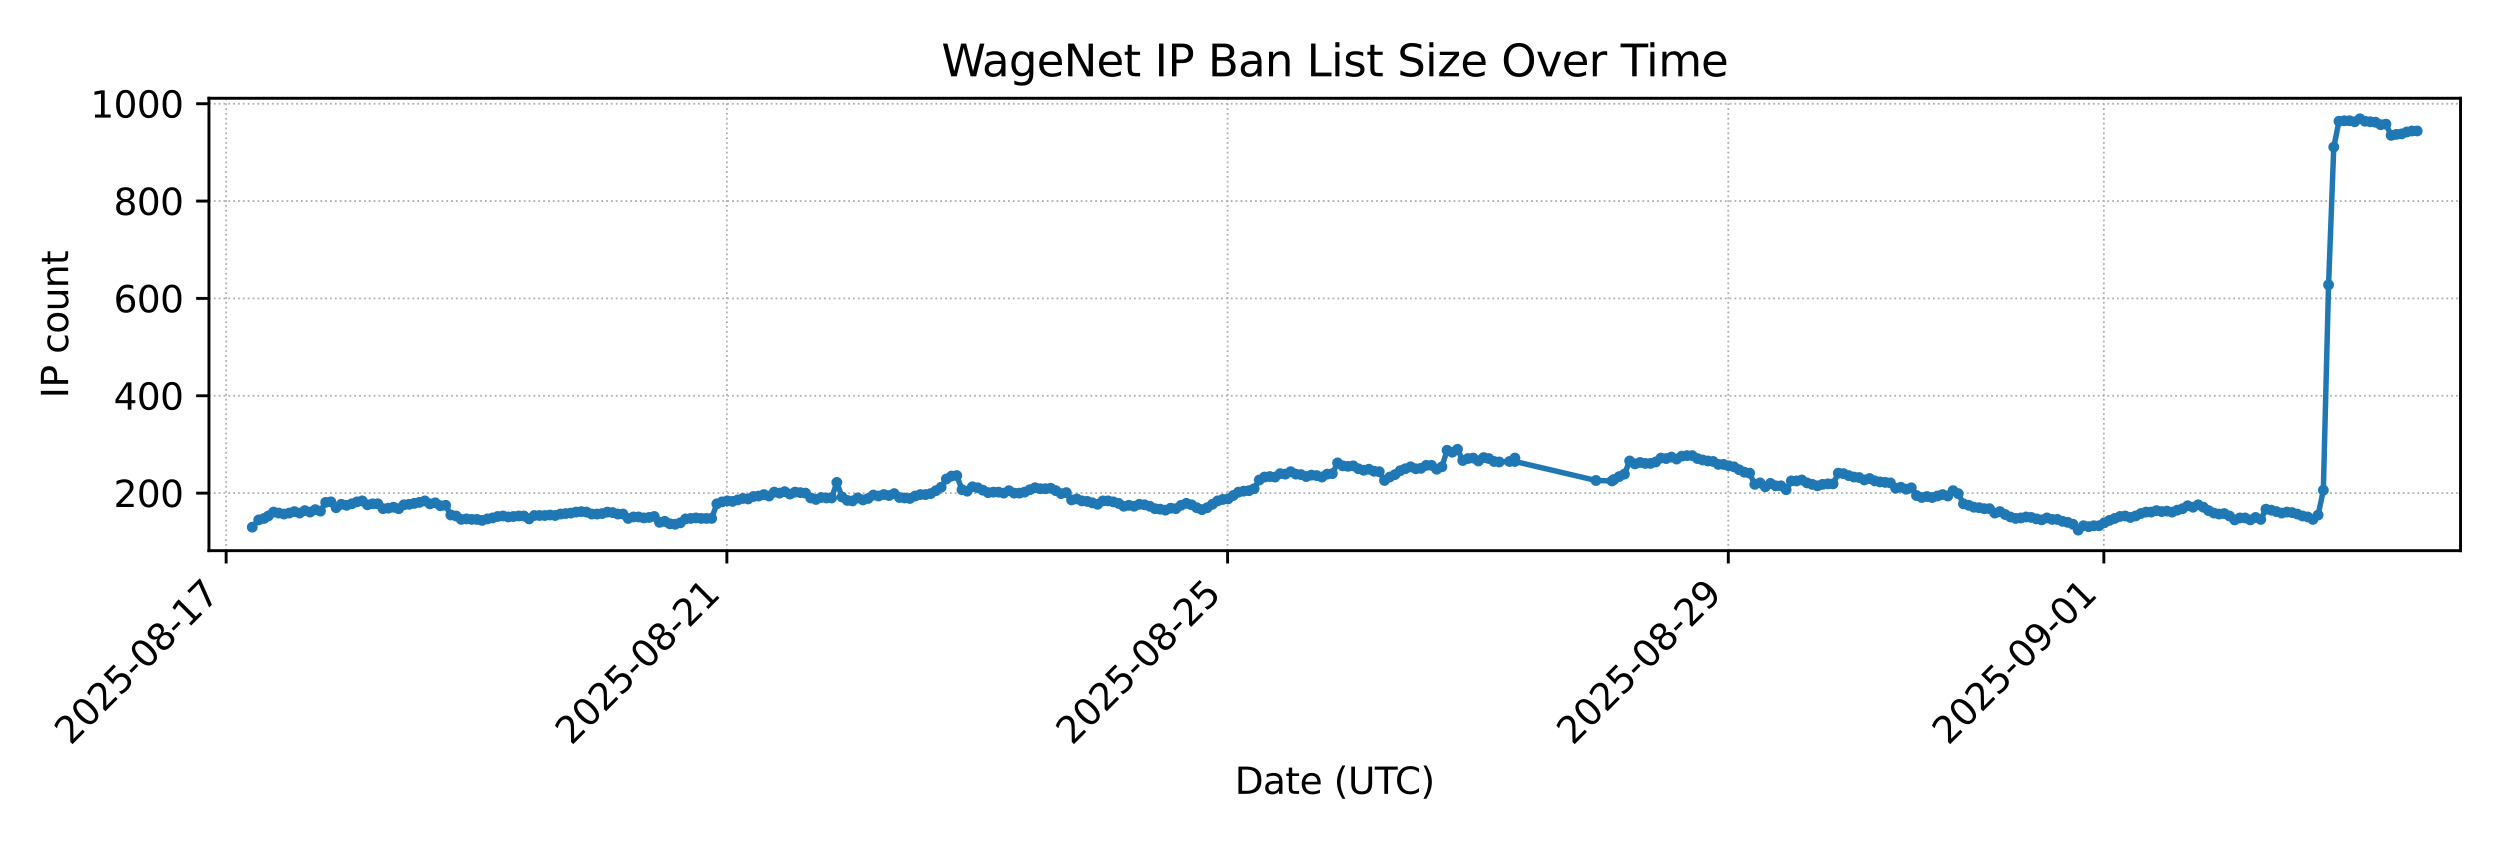 <?xml version="1.0" encoding="utf-8" standalone="no"?>
<!DOCTYPE svg PUBLIC "-//W3C//DTD SVG 1.1//EN"
  "http://www.w3.org/Graphics/SVG/1.1/DTD/svg11.dtd">
<svg xmlns:xlink="http://www.w3.org/1999/xlink" width="684pt" height="230.4pt" viewBox="0 0 684 230.4" xmlns="http://www.w3.org/2000/svg" version="1.1">
 <defs>
  <style type="text/css">*{stroke-linejoin: round; stroke-linecap: butt}</style>
 </defs>
 <g id="figure_1">
  <g id="patch_1">
   <path d="M 0 230.4 
L 684 230.4 
L 684 0 
L 0 0 
z
" style="fill: #ffffff"/>
  </g>
  <g id="axes_1">
   <g id="patch_2">
    <path d="M 57.17 150.663 
L 673.2 150.663 
L 673.2 26.88 
L 57.17 26.88 
z
" style="fill: #ffffff"/>
   </g>
   <g id="matplotlib.axis_1">
    <g id="xtick_1">
     <g id="line2d_1">
      <path d="M 61.873 150.663 
L 61.873 26.88 
" clip-path="url(#pe1e5134621)" style="fill: none; stroke-dasharray: 0.5,0.825; stroke-dashoffset: 0; stroke: #b0b0b0; stroke-width: 0.5"/>
     </g>
     <g id="line2d_2">
      <defs>
       <path id="mdc369e8c44" d="M 0 0 
L 0 3.5 
" style="stroke: #000000; stroke-width: 0.8"/>
      </defs>
      <g>
       <use xlink:href="#mdc369e8c44" x="61.873" y="150.663" style="stroke: #000000; stroke-width: 0.8"/>
      </g>
     </g>
     <g id="text_1">
      <!-- 2025-08-17 -->
      <g transform="translate(19.309 204.13)rotate(-45)scale(0.1 -0.1)">
       <defs>
        <path id="DejaVuSans-32" d="M 1228 531 
L 3431 531 
L 3431 0 
L 469 0 
L 469 531 
Q 828 903 1448 1529 
Q 2069 2156 2228 2338 
Q 2531 2678 2651 2914 
Q 2772 3150 2772 3378 
Q 2772 3750 2511 3984 
Q 2250 4219 1831 4219 
Q 1534 4219 1204 4116 
Q 875 4013 500 3803 
L 500 4441 
Q 881 4594 1212 4672 
Q 1544 4750 1819 4750 
Q 2544 4750 2975 4387 
Q 3406 4025 3406 3419 
Q 3406 3131 3298 2873 
Q 3191 2616 2906 2266 
Q 2828 2175 2409 1742 
Q 1991 1309 1228 531 
z
" transform="scale(0.016)"/>
        <path id="DejaVuSans-30" d="M 2034 4250 
Q 1547 4250 1301 3770 
Q 1056 3291 1056 2328 
Q 1056 1369 1301 889 
Q 1547 409 2034 409 
Q 2525 409 2770 889 
Q 3016 1369 3016 2328 
Q 3016 3291 2770 3770 
Q 2525 4250 2034 4250 
z
M 2034 4750 
Q 2819 4750 3233 4129 
Q 3647 3509 3647 2328 
Q 3647 1150 3233 529 
Q 2819 -91 2034 -91 
Q 1250 -91 836 529 
Q 422 1150 422 2328 
Q 422 3509 836 4129 
Q 1250 4750 2034 4750 
z
" transform="scale(0.016)"/>
        <path id="DejaVuSans-35" d="M 691 4666 
L 3169 4666 
L 3169 4134 
L 1269 4134 
L 1269 2991 
Q 1406 3038 1543 3061 
Q 1681 3084 1819 3084 
Q 2600 3084 3056 2656 
Q 3513 2228 3513 1497 
Q 3513 744 3044 326 
Q 2575 -91 1722 -91 
Q 1428 -91 1123 -41 
Q 819 9 494 109 
L 494 744 
Q 775 591 1075 516 
Q 1375 441 1709 441 
Q 2250 441 2565 725 
Q 2881 1009 2881 1497 
Q 2881 1984 2565 2268 
Q 2250 2553 1709 2553 
Q 1456 2553 1204 2497 
Q 953 2441 691 2322 
L 691 4666 
z
" transform="scale(0.016)"/>
        <path id="DejaVuSans-2d" d="M 313 2009 
L 1997 2009 
L 1997 1497 
L 313 1497 
L 313 2009 
z
" transform="scale(0.016)"/>
        <path id="DejaVuSans-38" d="M 2034 2216 
Q 1584 2216 1326 1975 
Q 1069 1734 1069 1313 
Q 1069 891 1326 650 
Q 1584 409 2034 409 
Q 2484 409 2743 651 
Q 3003 894 3003 1313 
Q 3003 1734 2745 1975 
Q 2488 2216 2034 2216 
z
M 1403 2484 
Q 997 2584 770 2862 
Q 544 3141 544 3541 
Q 544 4100 942 4425 
Q 1341 4750 2034 4750 
Q 2731 4750 3128 4425 
Q 3525 4100 3525 3541 
Q 3525 3141 3298 2862 
Q 3072 2584 2669 2484 
Q 3125 2378 3379 2068 
Q 3634 1759 3634 1313 
Q 3634 634 3220 271 
Q 2806 -91 2034 -91 
Q 1263 -91 848 271 
Q 434 634 434 1313 
Q 434 1759 690 2068 
Q 947 2378 1403 2484 
z
M 1172 3481 
Q 1172 3119 1398 2916 
Q 1625 2713 2034 2713 
Q 2441 2713 2670 2916 
Q 2900 3119 2900 3481 
Q 2900 3844 2670 4047 
Q 2441 4250 2034 4250 
Q 1625 4250 1398 4047 
Q 1172 3844 1172 3481 
z
" transform="scale(0.016)"/>
        <path id="DejaVuSans-31" d="M 794 531 
L 1825 531 
L 1825 4091 
L 703 3866 
L 703 4441 
L 1819 4666 
L 2450 4666 
L 2450 531 
L 3481 531 
L 3481 0 
L 794 0 
L 794 531 
z
" transform="scale(0.016)"/>
        <path id="DejaVuSans-37" d="M 525 4666 
L 3525 4666 
L 3525 4397 
L 1831 0 
L 1172 0 
L 2766 4134 
L 525 4134 
L 525 4666 
z
" transform="scale(0.016)"/>
       </defs>
       <use xlink:href="#DejaVuSans-32"/>
       <use xlink:href="#DejaVuSans-30" x="63.623"/>
       <use xlink:href="#DejaVuSans-32" x="127.246"/>
       <use xlink:href="#DejaVuSans-35" x="190.869"/>
       <use xlink:href="#DejaVuSans-2d" x="254.492"/>
       <use xlink:href="#DejaVuSans-30" x="290.576"/>
       <use xlink:href="#DejaVuSans-38" x="354.199"/>
       <use xlink:href="#DejaVuSans-2d" x="417.822"/>
       <use xlink:href="#DejaVuSans-31" x="453.906"/>
       <use xlink:href="#DejaVuSans-37" x="517.529"/>
      </g>
     </g>
    </g>
    <g id="xtick_2">
     <g id="line2d_3">
      <path d="M 198.87 150.663 
L 198.87 26.88 
" clip-path="url(#pe1e5134621)" style="fill: none; stroke-dasharray: 0.5,0.825; stroke-dashoffset: 0; stroke: #b0b0b0; stroke-width: 0.5"/>
     </g>
     <g id="line2d_4">
      <g>
       <use xlink:href="#mdc369e8c44" x="198.87" y="150.663" style="stroke: #000000; stroke-width: 0.8"/>
      </g>
     </g>
     <g id="text_2">
      <!-- 2025-08-21 -->
      <g transform="translate(156.305 204.13)rotate(-45)scale(0.1 -0.1)">
       <use xlink:href="#DejaVuSans-32"/>
       <use xlink:href="#DejaVuSans-30" x="63.623"/>
       <use xlink:href="#DejaVuSans-32" x="127.246"/>
       <use xlink:href="#DejaVuSans-35" x="190.869"/>
       <use xlink:href="#DejaVuSans-2d" x="254.492"/>
       <use xlink:href="#DejaVuSans-30" x="290.576"/>
       <use xlink:href="#DejaVuSans-38" x="354.199"/>
       <use xlink:href="#DejaVuSans-2d" x="417.822"/>
       <use xlink:href="#DejaVuSans-32" x="453.906"/>
       <use xlink:href="#DejaVuSans-31" x="517.529"/>
      </g>
     </g>
    </g>
    <g id="xtick_3">
     <g id="line2d_5">
      <path d="M 335.867 150.663 
L 335.867 26.88 
" clip-path="url(#pe1e5134621)" style="fill: none; stroke-dasharray: 0.5,0.825; stroke-dashoffset: 0; stroke: #b0b0b0; stroke-width: 0.5"/>
     </g>
     <g id="line2d_6">
      <g>
       <use xlink:href="#mdc369e8c44" x="335.867" y="150.663" style="stroke: #000000; stroke-width: 0.8"/>
      </g>
     </g>
     <g id="text_3">
      <!-- 2025-08-25 -->
      <g transform="translate(293.302 204.13)rotate(-45)scale(0.1 -0.1)">
       <use xlink:href="#DejaVuSans-32"/>
       <use xlink:href="#DejaVuSans-30" x="63.623"/>
       <use xlink:href="#DejaVuSans-32" x="127.246"/>
       <use xlink:href="#DejaVuSans-35" x="190.869"/>
       <use xlink:href="#DejaVuSans-2d" x="254.492"/>
       <use xlink:href="#DejaVuSans-30" x="290.576"/>
       <use xlink:href="#DejaVuSans-38" x="354.199"/>
       <use xlink:href="#DejaVuSans-2d" x="417.822"/>
       <use xlink:href="#DejaVuSans-32" x="453.906"/>
       <use xlink:href="#DejaVuSans-35" x="517.529"/>
      </g>
     </g>
    </g>
    <g id="xtick_4">
     <g id="line2d_7">
      <path d="M 472.863 150.663 
L 472.863 26.88 
" clip-path="url(#pe1e5134621)" style="fill: none; stroke-dasharray: 0.5,0.825; stroke-dashoffset: 0; stroke: #b0b0b0; stroke-width: 0.5"/>
     </g>
     <g id="line2d_8">
      <g>
       <use xlink:href="#mdc369e8c44" x="472.863" y="150.663" style="stroke: #000000; stroke-width: 0.8"/>
      </g>
     </g>
     <g id="text_4">
      <!-- 2025-08-29 -->
      <g transform="translate(430.299 204.13)rotate(-45)scale(0.1 -0.1)">
       <defs>
        <path id="DejaVuSans-39" d="M 703 97 
L 703 672 
Q 941 559 1184 500 
Q 1428 441 1663 441 
Q 2288 441 2617 861 
Q 2947 1281 2994 2138 
Q 2813 1869 2534 1725 
Q 2256 1581 1919 1581 
Q 1219 1581 811 2004 
Q 403 2428 403 3163 
Q 403 3881 828 4315 
Q 1253 4750 1959 4750 
Q 2769 4750 3195 4129 
Q 3622 3509 3622 2328 
Q 3622 1225 3098 567 
Q 2575 -91 1691 -91 
Q 1453 -91 1209 -44 
Q 966 3 703 97 
z
M 1959 2075 
Q 2384 2075 2632 2365 
Q 2881 2656 2881 3163 
Q 2881 3666 2632 3958 
Q 2384 4250 1959 4250 
Q 1534 4250 1286 3958 
Q 1038 3666 1038 3163 
Q 1038 2656 1286 2365 
Q 1534 2075 1959 2075 
z
" transform="scale(0.016)"/>
       </defs>
       <use xlink:href="#DejaVuSans-32"/>
       <use xlink:href="#DejaVuSans-30" x="63.623"/>
       <use xlink:href="#DejaVuSans-32" x="127.246"/>
       <use xlink:href="#DejaVuSans-35" x="190.869"/>
       <use xlink:href="#DejaVuSans-2d" x="254.492"/>
       <use xlink:href="#DejaVuSans-30" x="290.576"/>
       <use xlink:href="#DejaVuSans-38" x="354.199"/>
       <use xlink:href="#DejaVuSans-2d" x="417.822"/>
       <use xlink:href="#DejaVuSans-32" x="453.906"/>
       <use xlink:href="#DejaVuSans-39" x="517.529"/>
      </g>
     </g>
    </g>
    <g id="xtick_5">
     <g id="line2d_9">
      <path d="M 575.611 150.663 
L 575.611 26.88 
" clip-path="url(#pe1e5134621)" style="fill: none; stroke-dasharray: 0.5,0.825; stroke-dashoffset: 0; stroke: #b0b0b0; stroke-width: 0.5"/>
     </g>
     <g id="line2d_10">
      <g>
       <use xlink:href="#mdc369e8c44" x="575.611" y="150.663" style="stroke: #000000; stroke-width: 0.8"/>
      </g>
     </g>
     <g id="text_5">
      <!-- 2025-09-01 -->
      <g transform="translate(533.046 204.13)rotate(-45)scale(0.1 -0.1)">
       <use xlink:href="#DejaVuSans-32"/>
       <use xlink:href="#DejaVuSans-30" x="63.623"/>
       <use xlink:href="#DejaVuSans-32" x="127.246"/>
       <use xlink:href="#DejaVuSans-35" x="190.869"/>
       <use xlink:href="#DejaVuSans-2d" x="254.492"/>
       <use xlink:href="#DejaVuSans-30" x="290.576"/>
       <use xlink:href="#DejaVuSans-39" x="354.199"/>
       <use xlink:href="#DejaVuSans-2d" x="417.822"/>
       <use xlink:href="#DejaVuSans-30" x="453.906"/>
       <use xlink:href="#DejaVuSans-31" x="517.529"/>
      </g>
     </g>
    </g>
    <g id="text_6">
     <!-- Date (UTC) -->
     <g transform="translate(337.833 217.199)scale(0.1 -0.1)">
      <defs>
       <path id="DejaVuSans-44" d="M 1259 4147 
L 1259 519 
L 2022 519 
Q 2988 519 3436 956 
Q 3884 1394 3884 2338 
Q 3884 3275 3436 3711 
Q 2988 4147 2022 4147 
L 1259 4147 
z
M 628 4666 
L 1925 4666 
Q 3281 4666 3915 4102 
Q 4550 3538 4550 2338 
Q 4550 1131 3912 565 
Q 3275 0 1925 0 
L 628 0 
L 628 4666 
z
" transform="scale(0.016)"/>
       <path id="DejaVuSans-61" d="M 2194 1759 
Q 1497 1759 1228 1600 
Q 959 1441 959 1056 
Q 959 750 1161 570 
Q 1363 391 1709 391 
Q 2188 391 2477 730 
Q 2766 1069 2766 1631 
L 2766 1759 
L 2194 1759 
z
M 3341 1997 
L 3341 0 
L 2766 0 
L 2766 531 
Q 2569 213 2275 61 
Q 1981 -91 1556 -91 
Q 1019 -91 701 211 
Q 384 513 384 1019 
Q 384 1609 779 1909 
Q 1175 2209 1959 2209 
L 2766 2209 
L 2766 2266 
Q 2766 2663 2505 2880 
Q 2244 3097 1772 3097 
Q 1472 3097 1187 3025 
Q 903 2953 641 2809 
L 641 3341 
Q 956 3463 1253 3523 
Q 1550 3584 1831 3584 
Q 2591 3584 2966 3190 
Q 3341 2797 3341 1997 
z
" transform="scale(0.016)"/>
       <path id="DejaVuSans-74" d="M 1172 4494 
L 1172 3500 
L 2356 3500 
L 2356 3053 
L 1172 3053 
L 1172 1153 
Q 1172 725 1289 603 
Q 1406 481 1766 481 
L 2356 481 
L 2356 0 
L 1766 0 
Q 1100 0 847 248 
Q 594 497 594 1153 
L 594 3053 
L 172 3053 
L 172 3500 
L 594 3500 
L 594 4494 
L 1172 4494 
z
" transform="scale(0.016)"/>
       <path id="DejaVuSans-65" d="M 3597 1894 
L 3597 1613 
L 953 1613 
Q 991 1019 1311 708 
Q 1631 397 2203 397 
Q 2534 397 2845 478 
Q 3156 559 3463 722 
L 3463 178 
Q 3153 47 2828 -22 
Q 2503 -91 2169 -91 
Q 1331 -91 842 396 
Q 353 884 353 1716 
Q 353 2575 817 3079 
Q 1281 3584 2069 3584 
Q 2775 3584 3186 3129 
Q 3597 2675 3597 1894 
z
M 3022 2063 
Q 3016 2534 2758 2815 
Q 2500 3097 2075 3097 
Q 1594 3097 1305 2825 
Q 1016 2553 972 2059 
L 3022 2063 
z
" transform="scale(0.016)"/>
       <path id="DejaVuSans-20" transform="scale(0.016)"/>
       <path id="DejaVuSans-28" d="M 1984 4856 
Q 1566 4138 1362 3434 
Q 1159 2731 1159 2009 
Q 1159 1288 1364 580 
Q 1569 -128 1984 -844 
L 1484 -844 
Q 1016 -109 783 600 
Q 550 1309 550 2009 
Q 550 2706 781 3412 
Q 1013 4119 1484 4856 
L 1984 4856 
z
" transform="scale(0.016)"/>
       <path id="DejaVuSans-55" d="M 556 4666 
L 1191 4666 
L 1191 1831 
Q 1191 1081 1462 751 
Q 1734 422 2344 422 
Q 2950 422 3222 751 
Q 3494 1081 3494 1831 
L 3494 4666 
L 4128 4666 
L 4128 1753 
Q 4128 841 3676 375 
Q 3225 -91 2344 -91 
Q 1459 -91 1007 375 
Q 556 841 556 1753 
L 556 4666 
z
" transform="scale(0.016)"/>
       <path id="DejaVuSans-54" d="M -19 4666 
L 3928 4666 
L 3928 4134 
L 2272 4134 
L 2272 0 
L 1638 0 
L 1638 4134 
L -19 4134 
L -19 4666 
z
" transform="scale(0.016)"/>
       <path id="DejaVuSans-43" d="M 4122 4306 
L 4122 3641 
Q 3803 3938 3442 4084 
Q 3081 4231 2675 4231 
Q 1875 4231 1450 3742 
Q 1025 3253 1025 2328 
Q 1025 1406 1450 917 
Q 1875 428 2675 428 
Q 3081 428 3442 575 
Q 3803 722 4122 1019 
L 4122 359 
Q 3791 134 3420 21 
Q 3050 -91 2638 -91 
Q 1578 -91 968 557 
Q 359 1206 359 2328 
Q 359 3453 968 4101 
Q 1578 4750 2638 4750 
Q 3056 4750 3426 4639 
Q 3797 4528 4122 4306 
z
" transform="scale(0.016)"/>
       <path id="DejaVuSans-29" d="M 513 4856 
L 1013 4856 
Q 1481 4119 1714 3412 
Q 1947 2706 1947 2009 
Q 1947 1309 1714 600 
Q 1481 -109 1013 -844 
L 513 -844 
Q 928 -128 1133 580 
Q 1338 1288 1338 2009 
Q 1338 2731 1133 3434 
Q 928 4138 513 4856 
z
" transform="scale(0.016)"/>
      </defs>
      <use xlink:href="#DejaVuSans-44"/>
      <use xlink:href="#DejaVuSans-61" x="77.002"/>
      <use xlink:href="#DejaVuSans-74" x="138.281"/>
      <use xlink:href="#DejaVuSans-65" x="177.49"/>
      <use xlink:href="#DejaVuSans-20" x="239.014"/>
      <use xlink:href="#DejaVuSans-28" x="270.801"/>
      <use xlink:href="#DejaVuSans-55" x="309.814"/>
      <use xlink:href="#DejaVuSans-54" x="383.008"/>
      <use xlink:href="#DejaVuSans-43" x="438.217"/>
      <use xlink:href="#DejaVuSans-29" x="508.041"/>
     </g>
    </g>
   </g>
   <g id="matplotlib.axis_2">
    <g id="ytick_1">
     <g id="line2d_11">
      <path d="M 57.17 134.915 
L 673.2 134.915 
" clip-path="url(#pe1e5134621)" style="fill: none; stroke-dasharray: 0.5,0.825; stroke-dashoffset: 0; stroke: #b0b0b0; stroke-width: 0.5"/>
     </g>
     <g id="line2d_12">
      <defs>
       <path id="mb31e516a95" d="M 0 0 
L -3.5 0 
" style="stroke: #000000; stroke-width: 0.8"/>
      </defs>
      <g>
       <use xlink:href="#mb31e516a95" x="57.17" y="134.915" style="stroke: #000000; stroke-width: 0.8"/>
      </g>
     </g>
     <g id="text_7">
      <!-- 200 -->
      <g transform="translate(31.082 138.715)scale(0.1 -0.1)">
       <use xlink:href="#DejaVuSans-32"/>
       <use xlink:href="#DejaVuSans-30" x="63.623"/>
       <use xlink:href="#DejaVuSans-30" x="127.246"/>
      </g>
     </g>
    </g>
    <g id="ytick_2">
     <g id="line2d_13">
      <path d="M 57.17 108.281 
L 673.2 108.281 
" clip-path="url(#pe1e5134621)" style="fill: none; stroke-dasharray: 0.5,0.825; stroke-dashoffset: 0; stroke: #b0b0b0; stroke-width: 0.5"/>
     </g>
     <g id="line2d_14">
      <g>
       <use xlink:href="#mb31e516a95" x="57.17" y="108.281" style="stroke: #000000; stroke-width: 0.8"/>
      </g>
     </g>
     <g id="text_8">
      <!-- 400 -->
      <g transform="translate(31.082 112.08)scale(0.1 -0.1)">
       <defs>
        <path id="DejaVuSans-34" d="M 2419 4116 
L 825 1625 
L 2419 1625 
L 2419 4116 
z
M 2253 4666 
L 3047 4666 
L 3047 1625 
L 3713 1625 
L 3713 1100 
L 3047 1100 
L 3047 0 
L 2419 0 
L 2419 1100 
L 313 1100 
L 313 1709 
L 2253 4666 
z
" transform="scale(0.016)"/>
       </defs>
       <use xlink:href="#DejaVuSans-34"/>
       <use xlink:href="#DejaVuSans-30" x="63.623"/>
       <use xlink:href="#DejaVuSans-30" x="127.246"/>
      </g>
     </g>
    </g>
    <g id="ytick_3">
     <g id="line2d_15">
      <path d="M 57.17 81.647 
L 673.2 81.647 
" clip-path="url(#pe1e5134621)" style="fill: none; stroke-dasharray: 0.5,0.825; stroke-dashoffset: 0; stroke: #b0b0b0; stroke-width: 0.5"/>
     </g>
     <g id="line2d_16">
      <g>
       <use xlink:href="#mb31e516a95" x="57.17" y="81.647" style="stroke: #000000; stroke-width: 0.8"/>
      </g>
     </g>
     <g id="text_9">
      <!-- 600 -->
      <g transform="translate(31.082 85.446)scale(0.1 -0.1)">
       <defs>
        <path id="DejaVuSans-36" d="M 2113 2584 
Q 1688 2584 1439 2293 
Q 1191 2003 1191 1497 
Q 1191 994 1439 701 
Q 1688 409 2113 409 
Q 2538 409 2786 701 
Q 3034 994 3034 1497 
Q 3034 2003 2786 2293 
Q 2538 2584 2113 2584 
z
M 3366 4563 
L 3366 3988 
Q 3128 4100 2886 4159 
Q 2644 4219 2406 4219 
Q 1781 4219 1451 3797 
Q 1122 3375 1075 2522 
Q 1259 2794 1537 2939 
Q 1816 3084 2150 3084 
Q 2853 3084 3261 2657 
Q 3669 2231 3669 1497 
Q 3669 778 3244 343 
Q 2819 -91 2113 -91 
Q 1303 -91 875 529 
Q 447 1150 447 2328 
Q 447 3434 972 4092 
Q 1497 4750 2381 4750 
Q 2619 4750 2861 4703 
Q 3103 4656 3366 4563 
z
" transform="scale(0.016)"/>
       </defs>
       <use xlink:href="#DejaVuSans-36"/>
       <use xlink:href="#DejaVuSans-30" x="63.623"/>
       <use xlink:href="#DejaVuSans-30" x="127.246"/>
      </g>
     </g>
    </g>
    <g id="ytick_4">
     <g id="line2d_17">
      <path d="M 57.17 55.013 
L 673.2 55.013 
" clip-path="url(#pe1e5134621)" style="fill: none; stroke-dasharray: 0.5,0.825; stroke-dashoffset: 0; stroke: #b0b0b0; stroke-width: 0.5"/>
     </g>
     <g id="line2d_18">
      <g>
       <use xlink:href="#mb31e516a95" x="57.17" y="55.013" style="stroke: #000000; stroke-width: 0.8"/>
      </g>
     </g>
     <g id="text_10">
      <!-- 800 -->
      <g transform="translate(31.082 58.812)scale(0.1 -0.1)">
       <use xlink:href="#DejaVuSans-38"/>
       <use xlink:href="#DejaVuSans-30" x="63.623"/>
       <use xlink:href="#DejaVuSans-30" x="127.246"/>
      </g>
     </g>
    </g>
    <g id="ytick_5">
     <g id="line2d_19">
      <path d="M 57.17 28.378 
L 673.2 28.378 
" clip-path="url(#pe1e5134621)" style="fill: none; stroke-dasharray: 0.5,0.825; stroke-dashoffset: 0; stroke: #b0b0b0; stroke-width: 0.5"/>
     </g>
     <g id="line2d_20">
      <g>
       <use xlink:href="#mb31e516a95" x="57.17" y="28.378" style="stroke: #000000; stroke-width: 0.8"/>
      </g>
     </g>
     <g id="text_11">
      <!-- 1000 -->
      <g transform="translate(24.72 32.177)scale(0.1 -0.1)">
       <use xlink:href="#DejaVuSans-31"/>
       <use xlink:href="#DejaVuSans-30" x="63.623"/>
       <use xlink:href="#DejaVuSans-30" x="127.246"/>
       <use xlink:href="#DejaVuSans-30" x="190.869"/>
      </g>
     </g>
    </g>
    <g id="text_12">
     <!-- IP count -->
     <g transform="translate(18.64 108.957)rotate(-90)scale(0.1 -0.1)">
      <defs>
       <path id="DejaVuSans-49" d="M 628 4666 
L 1259 4666 
L 1259 0 
L 628 0 
L 628 4666 
z
" transform="scale(0.016)"/>
       <path id="DejaVuSans-50" d="M 1259 4147 
L 1259 2394 
L 2053 2394 
Q 2494 2394 2734 2622 
Q 2975 2850 2975 3272 
Q 2975 3691 2734 3919 
Q 2494 4147 2053 4147 
L 1259 4147 
z
M 628 4666 
L 2053 4666 
Q 2838 4666 3239 4311 
Q 3641 3956 3641 3272 
Q 3641 2581 3239 2228 
Q 2838 1875 2053 1875 
L 1259 1875 
L 1259 0 
L 628 0 
L 628 4666 
z
" transform="scale(0.016)"/>
       <path id="DejaVuSans-63" d="M 3122 3366 
L 3122 2828 
Q 2878 2963 2633 3030 
Q 2388 3097 2138 3097 
Q 1578 3097 1268 2742 
Q 959 2388 959 1747 
Q 959 1106 1268 751 
Q 1578 397 2138 397 
Q 2388 397 2633 464 
Q 2878 531 3122 666 
L 3122 134 
Q 2881 22 2623 -34 
Q 2366 -91 2075 -91 
Q 1284 -91 818 406 
Q 353 903 353 1747 
Q 353 2603 823 3093 
Q 1294 3584 2113 3584 
Q 2378 3584 2631 3529 
Q 2884 3475 3122 3366 
z
" transform="scale(0.016)"/>
       <path id="DejaVuSans-6f" d="M 1959 3097 
Q 1497 3097 1228 2736 
Q 959 2375 959 1747 
Q 959 1119 1226 758 
Q 1494 397 1959 397 
Q 2419 397 2687 759 
Q 2956 1122 2956 1747 
Q 2956 2369 2687 2733 
Q 2419 3097 1959 3097 
z
M 1959 3584 
Q 2709 3584 3137 3096 
Q 3566 2609 3566 1747 
Q 3566 888 3137 398 
Q 2709 -91 1959 -91 
Q 1206 -91 779 398 
Q 353 888 353 1747 
Q 353 2609 779 3096 
Q 1206 3584 1959 3584 
z
" transform="scale(0.016)"/>
       <path id="DejaVuSans-75" d="M 544 1381 
L 544 3500 
L 1119 3500 
L 1119 1403 
Q 1119 906 1312 657 
Q 1506 409 1894 409 
Q 2359 409 2629 706 
Q 2900 1003 2900 1516 
L 2900 3500 
L 3475 3500 
L 3475 0 
L 2900 0 
L 2900 538 
Q 2691 219 2414 64 
Q 2138 -91 1772 -91 
Q 1169 -91 856 284 
Q 544 659 544 1381 
z
M 1991 3584 
L 1991 3584 
z
" transform="scale(0.016)"/>
       <path id="DejaVuSans-6e" d="M 3513 2113 
L 3513 0 
L 2938 0 
L 2938 2094 
Q 2938 2591 2744 2837 
Q 2550 3084 2163 3084 
Q 1697 3084 1428 2787 
Q 1159 2491 1159 1978 
L 1159 0 
L 581 0 
L 581 3500 
L 1159 3500 
L 1159 2956 
Q 1366 3272 1645 3428 
Q 1925 3584 2291 3584 
Q 2894 3584 3203 3211 
Q 3513 2838 3513 2113 
z
" transform="scale(0.016)"/>
      </defs>
      <use xlink:href="#DejaVuSans-49"/>
      <use xlink:href="#DejaVuSans-50" x="29.492"/>
      <use xlink:href="#DejaVuSans-20" x="89.795"/>
      <use xlink:href="#DejaVuSans-63" x="121.582"/>
      <use xlink:href="#DejaVuSans-6f" x="176.562"/>
      <use xlink:href="#DejaVuSans-75" x="237.744"/>
      <use xlink:href="#DejaVuSans-6e" x="301.123"/>
      <use xlink:href="#DejaVuSans-74" x="364.502"/>
     </g>
    </g>
   </g>
   <g id="line2d_21">
    <path d="M 69.017 144.237 
L 70.784 142.24 
L 72.267 141.84 
L 73.409 141.175 
L 74.836 140.109 
L 77.69 140.642 
L 79.117 140.376 
L 80.544 139.976 
L 81.971 140.376 
L 83.398 139.71 
L 84.825 140.109 
L 86.252 139.443 
L 87.679 139.843 
L 89.106 137.446 
L 90.533 137.313 
L 91.961 138.911 
L 93.388 137.978 
L 94.815 138.245 
L 96.242 137.845 
L 97.669 137.313 
L 99.096 137.046 
L 100.523 138.112 
L 101.95 137.845 
L 103.377 137.845 
L 104.804 139.177 
L 106.231 139.044 
L 107.658 138.777 
L 109.085 139.177 
L 110.512 138.112 
L 111.939 137.978 
L 114.793 137.446 
L 116.22 137.046 
L 117.647 137.845 
L 119.075 137.579 
L 120.502 138.378 
L 121.929 138.245 
L 123.356 140.908 
L 124.783 141.175 
L 126.21 142.107 
L 127.637 141.974 
L 129.064 142.107 
L 130.491 142.107 
L 131.918 142.373 
L 133.345 141.974 
L 134.772 141.707 
L 136.199 141.308 
L 137.626 141.175 
L 139.053 141.441 
L 141.907 141.175 
L 143.334 141.175 
L 144.761 141.974 
L 146.188 141.041 
L 149.042 141.041 
L 150.47 140.908 
L 151.897 141.041 
L 153.324 140.642 
L 156.178 140.376 
L 157.605 140.109 
L 159.032 139.976 
L 160.459 140.109 
L 161.886 140.642 
L 163.313 140.642 
L 164.74 140.509 
L 166.167 140.109 
L 167.594 140.242 
L 169.021 140.642 
L 170.448 140.642 
L 171.875 141.84 
L 173.302 141.441 
L 174.729 141.441 
L 176.156 141.707 
L 177.583 141.574 
L 179.011 141.308 
L 180.438 142.906 
L 181.865 142.639 
L 183.292 143.305 
L 184.719 143.438 
L 186.146 143.039 
L 187.573 141.974 
L 190.427 141.707 
L 191.854 141.84 
L 194.708 141.84 
L 196.135 137.845 
L 197.562 137.313 
L 198.989 137.046 
L 200.416 137.179 
L 203.27 136.38 
L 204.697 136.514 
L 206.124 135.848 
L 207.552 135.714 
L 208.979 135.315 
L 210.406 135.714 
L 211.833 134.649 
L 213.26 134.915 
L 214.687 134.516 
L 216.114 135.182 
L 217.541 134.649 
L 220.395 134.915 
L 221.822 136.247 
L 223.249 136.647 
L 224.676 136.114 
L 226.103 136.247 
L 227.53 136.247 
L 228.957 131.986 
L 230.384 135.981 
L 231.811 136.913 
L 233.238 137.046 
L 234.665 136.247 
L 236.093 136.78 
L 237.52 136.38 
L 238.947 135.448 
L 240.374 135.714 
L 241.801 135.315 
L 243.228 135.581 
L 244.655 135.049 
L 246.082 136.114 
L 248.936 136.38 
L 250.363 135.714 
L 251.79 135.315 
L 253.217 135.315 
L 254.644 135.049 
L 256.071 134.25 
L 257.498 133.317 
L 258.925 131.053 
L 260.352 130.254 
L 261.779 130.121 
L 263.206 133.983 
L 264.634 134.383 
L 266.061 133.184 
L 267.488 133.451 
L 270.342 134.782 
L 271.769 134.649 
L 273.196 134.649 
L 274.623 134.915 
L 276.05 134.25 
L 277.477 134.915 
L 278.904 134.915 
L 280.331 134.649 
L 281.758 133.983 
L 283.185 133.451 
L 284.612 133.717 
L 286.039 133.717 
L 287.466 133.584 
L 288.893 134.25 
L 290.32 135.049 
L 291.747 134.782 
L 293.174 136.78 
L 294.602 136.514 
L 296.029 137.046 
L 297.456 137.179 
L 300.31 137.978 
L 301.737 137.046 
L 303.164 137.046 
L 304.591 137.313 
L 306.018 137.712 
L 307.445 138.511 
L 308.872 138.245 
L 310.299 138.511 
L 311.726 137.978 
L 313.153 138.112 
L 314.58 138.511 
L 316.007 139.177 
L 317.434 139.31 
L 318.861 139.576 
L 320.288 139.044 
L 321.715 139.177 
L 323.143 138.245 
L 324.57 137.712 
L 325.997 138.112 
L 327.424 138.911 
L 328.851 139.443 
L 330.278 138.911 
L 333.132 137.046 
L 334.559 136.647 
L 335.986 136.514 
L 338.84 134.649 
L 340.267 134.383 
L 341.694 134.25 
L 343.121 133.717 
L 344.548 131.32 
L 345.975 130.521 
L 347.402 130.388 
L 348.829 130.521 
L 350.256 129.589 
L 351.684 129.722 
L 353.111 129.056 
L 354.538 129.722 
L 355.965 129.855 
L 357.392 130.388 
L 358.819 129.988 
L 360.246 130.121 
L 361.673 130.521 
L 363.1 129.722 
L 364.527 129.589 
L 365.954 126.659 
L 367.381 127.458 
L 368.808 127.591 
L 370.235 127.458 
L 371.662 128.257 
L 373.089 128.656 
L 374.516 128.39 
L 375.943 128.923 
L 377.37 129.056 
L 378.797 131.453 
L 380.225 130.521 
L 381.652 129.855 
L 383.079 128.79 
L 385.933 127.724 
L 387.36 128.257 
L 388.787 128.124 
L 390.214 127.325 
L 391.641 127.325 
L 393.068 128.39 
L 394.495 127.724 
L 395.922 123.196 
L 397.349 123.729 
L 398.776 122.93 
L 400.203 125.993 
L 401.63 125.46 
L 403.057 125.327 
L 404.484 126.126 
L 405.911 125.194 
L 407.338 125.46 
L 408.766 126.259 
L 410.193 126.392 
L 413.003 126.259 
L 414.478 125.327 
L 414.478 126.259 
L 436.656 131.453 
L 441.018 131.586 
L 441.588 131.187 
L 443.015 130.388 
L 444.442 129.722 
L 445.869 126.126 
L 447.296 126.925 
L 448.723 126.526 
L 450.15 126.792 
L 451.577 126.792 
L 453.004 126.392 
L 454.431 125.327 
L 455.858 125.46 
L 457.285 125.061 
L 458.712 125.593 
L 460.14 124.794 
L 461.567 124.661 
L 462.993 124.661 
L 464.42 125.46 
L 465.847 125.86 
L 467.275 126.126 
L 468.702 126.259 
L 470.129 127.058 
L 471.556 127.058 
L 472.983 127.458 
L 474.41 127.724 
L 475.837 128.523 
L 477.264 129.189 
L 478.691 129.455 
L 480.118 132.518 
L 481.545 132.119 
L 482.972 133.184 
L 484.4 132.252 
L 485.826 132.918 
L 487.253 132.918 
L 488.681 133.983 
L 490.107 131.586 
L 491.534 131.586 
L 492.961 131.32 
L 494.388 132.119 
L 497.245 132.918 
L 498.67 132.518 
L 500.097 132.385 
L 501.524 132.385 
L 502.951 129.455 
L 504.378 129.589 
L 505.805 130.121 
L 507.232 130.521 
L 508.659 130.654 
L 510.088 131.32 
L 511.513 130.92 
L 512.94 131.586 
L 514.367 131.853 
L 517.221 132.119 
L 518.648 133.584 
L 520.075 133.317 
L 521.502 133.85 
L 522.929 133.451 
L 524.357 135.581 
L 525.784 136.114 
L 527.211 135.848 
L 528.638 136.114 
L 531.492 135.315 
L 532.919 135.714 
L 534.346 134.25 
L 535.773 135.049 
L 537.2 137.845 
L 538.627 138.245 
L 540.054 138.777 
L 541.481 138.911 
L 542.908 139.177 
L 544.335 139.177 
L 545.762 140.376 
L 547.19 139.976 
L 548.617 140.775 
L 550.043 141.441 
L 551.47 141.84 
L 552.898 141.707 
L 554.325 141.441 
L 555.752 141.574 
L 557.179 141.974 
L 558.606 142.24 
L 560.043 141.707 
L 561.46 142.107 
L 562.887 142.107 
L 564.314 142.639 
L 565.741 142.906 
L 567.168 143.438 
L 568.595 145.037 
L 570.022 143.838 
L 571.449 144.104 
L 572.876 143.838 
L 574.303 143.838 
L 575.73 143.039 
L 577.157 142.373 
L 580.011 141.308 
L 581.438 141.175 
L 582.866 141.574 
L 584.293 141.175 
L 585.72 140.509 
L 587.147 140.109 
L 588.574 140.109 
L 590.001 139.71 
L 591.428 139.976 
L 592.855 139.843 
L 594.282 140.109 
L 595.709 139.576 
L 597.136 139.177 
L 598.563 138.378 
L 599.99 138.777 
L 601.418 138.112 
L 602.844 138.777 
L 604.271 139.71 
L 605.698 140.376 
L 607.125 140.642 
L 608.552 140.509 
L 609.979 141.175 
L 611.407 142.24 
L 612.834 141.707 
L 614.261 141.707 
L 615.688 142.24 
L 617.115 141.574 
L 618.542 142.107 
L 619.969 139.31 
L 621.396 139.576 
L 624.25 140.376 
L 625.677 140.109 
L 627.104 140.242 
L 628.531 140.642 
L 629.958 141.175 
L 631.386 141.441 
L 632.813 142.107 
L 634.239 140.908 
L 635.666 134.116 
L 637.093 77.918 
L 638.52 40.23 
L 639.948 33.172 
L 641.375 33.039 
L 642.802 33.039 
L 644.229 33.306 
L 645.656 32.507 
L 647.083 33.172 
L 649.937 33.439 
L 651.364 34.105 
L 652.791 33.971 
L 654.218 37.034 
L 655.645 36.768 
L 657.072 36.635 
L 658.499 36.102 
L 659.927 35.836 
L 661.353 35.836 
L 661.353 35.836 
" clip-path="url(#pe1e5134621)" style="fill: none; stroke: #1f77b4; stroke-width: 1.5; stroke-linecap: square"/>
    <defs>
     <path id="m6439a5f371" d="M 0 1 
C 0.265 1 0.52 0.895 0.707 0.707 
C 0.895 0.52 1 0.265 1 0 
C 1 -0.265 0.895 -0.52 0.707 -0.707 
C 0.52 -0.895 0.265 -1 0 -1 
C -0.265 -1 -0.52 -0.895 -0.707 -0.707 
C -0.895 -0.52 -1 -0.265 -1 0 
C -1 0.265 -0.895 0.52 -0.707 0.707 
C -0.52 0.895 -0.265 1 0 1 
z
" style="stroke: #1f77b4"/>
    </defs>
    <g clip-path="url(#pe1e5134621)">
     <use xlink:href="#m6439a5f371" x="69.017" y="144.237" style="fill: #1f77b4; stroke: #1f77b4"/>
     <use xlink:href="#m6439a5f371" x="70.784" y="142.24" style="fill: #1f77b4; stroke: #1f77b4"/>
     <use xlink:href="#m6439a5f371" x="72.267" y="141.84" style="fill: #1f77b4; stroke: #1f77b4"/>
     <use xlink:href="#m6439a5f371" x="73.409" y="141.175" style="fill: #1f77b4; stroke: #1f77b4"/>
     <use xlink:href="#m6439a5f371" x="74.836" y="140.109" style="fill: #1f77b4; stroke: #1f77b4"/>
     <use xlink:href="#m6439a5f371" x="76.263" y="140.376" style="fill: #1f77b4; stroke: #1f77b4"/>
     <use xlink:href="#m6439a5f371" x="77.69" y="140.642" style="fill: #1f77b4; stroke: #1f77b4"/>
     <use xlink:href="#m6439a5f371" x="79.117" y="140.376" style="fill: #1f77b4; stroke: #1f77b4"/>
     <use xlink:href="#m6439a5f371" x="80.544" y="139.976" style="fill: #1f77b4; stroke: #1f77b4"/>
     <use xlink:href="#m6439a5f371" x="81.971" y="140.376" style="fill: #1f77b4; stroke: #1f77b4"/>
     <use xlink:href="#m6439a5f371" x="83.398" y="139.71" style="fill: #1f77b4; stroke: #1f77b4"/>
     <use xlink:href="#m6439a5f371" x="84.825" y="140.109" style="fill: #1f77b4; stroke: #1f77b4"/>
     <use xlink:href="#m6439a5f371" x="86.252" y="139.443" style="fill: #1f77b4; stroke: #1f77b4"/>
     <use xlink:href="#m6439a5f371" x="87.679" y="139.843" style="fill: #1f77b4; stroke: #1f77b4"/>
     <use xlink:href="#m6439a5f371" x="89.106" y="137.446" style="fill: #1f77b4; stroke: #1f77b4"/>
     <use xlink:href="#m6439a5f371" x="90.533" y="137.313" style="fill: #1f77b4; stroke: #1f77b4"/>
     <use xlink:href="#m6439a5f371" x="91.961" y="138.911" style="fill: #1f77b4; stroke: #1f77b4"/>
     <use xlink:href="#m6439a5f371" x="93.388" y="137.978" style="fill: #1f77b4; stroke: #1f77b4"/>
     <use xlink:href="#m6439a5f371" x="94.815" y="138.245" style="fill: #1f77b4; stroke: #1f77b4"/>
     <use xlink:href="#m6439a5f371" x="96.242" y="137.845" style="fill: #1f77b4; stroke: #1f77b4"/>
     <use xlink:href="#m6439a5f371" x="97.669" y="137.313" style="fill: #1f77b4; stroke: #1f77b4"/>
     <use xlink:href="#m6439a5f371" x="99.096" y="137.046" style="fill: #1f77b4; stroke: #1f77b4"/>
     <use xlink:href="#m6439a5f371" x="100.523" y="138.112" style="fill: #1f77b4; stroke: #1f77b4"/>
     <use xlink:href="#m6439a5f371" x="101.95" y="137.845" style="fill: #1f77b4; stroke: #1f77b4"/>
     <use xlink:href="#m6439a5f371" x="103.377" y="137.845" style="fill: #1f77b4; stroke: #1f77b4"/>
     <use xlink:href="#m6439a5f371" x="104.804" y="139.177" style="fill: #1f77b4; stroke: #1f77b4"/>
     <use xlink:href="#m6439a5f371" x="106.231" y="139.044" style="fill: #1f77b4; stroke: #1f77b4"/>
     <use xlink:href="#m6439a5f371" x="107.658" y="138.777" style="fill: #1f77b4; stroke: #1f77b4"/>
     <use xlink:href="#m6439a5f371" x="109.085" y="139.177" style="fill: #1f77b4; stroke: #1f77b4"/>
     <use xlink:href="#m6439a5f371" x="110.512" y="138.112" style="fill: #1f77b4; stroke: #1f77b4"/>
     <use xlink:href="#m6439a5f371" x="111.939" y="137.978" style="fill: #1f77b4; stroke: #1f77b4"/>
     <use xlink:href="#m6439a5f371" x="113.366" y="137.712" style="fill: #1f77b4; stroke: #1f77b4"/>
     <use xlink:href="#m6439a5f371" x="114.793" y="137.446" style="fill: #1f77b4; stroke: #1f77b4"/>
     <use xlink:href="#m6439a5f371" x="116.22" y="137.046" style="fill: #1f77b4; stroke: #1f77b4"/>
     <use xlink:href="#m6439a5f371" x="117.647" y="137.845" style="fill: #1f77b4; stroke: #1f77b4"/>
     <use xlink:href="#m6439a5f371" x="119.075" y="137.579" style="fill: #1f77b4; stroke: #1f77b4"/>
     <use xlink:href="#m6439a5f371" x="120.502" y="138.378" style="fill: #1f77b4; stroke: #1f77b4"/>
     <use xlink:href="#m6439a5f371" x="121.929" y="138.245" style="fill: #1f77b4; stroke: #1f77b4"/>
     <use xlink:href="#m6439a5f371" x="123.356" y="140.908" style="fill: #1f77b4; stroke: #1f77b4"/>
     <use xlink:href="#m6439a5f371" x="124.783" y="141.175" style="fill: #1f77b4; stroke: #1f77b4"/>
     <use xlink:href="#m6439a5f371" x="126.21" y="142.107" style="fill: #1f77b4; stroke: #1f77b4"/>
     <use xlink:href="#m6439a5f371" x="127.637" y="141.974" style="fill: #1f77b4; stroke: #1f77b4"/>
     <use xlink:href="#m6439a5f371" x="129.064" y="142.107" style="fill: #1f77b4; stroke: #1f77b4"/>
     <use xlink:href="#m6439a5f371" x="130.491" y="142.107" style="fill: #1f77b4; stroke: #1f77b4"/>
     <use xlink:href="#m6439a5f371" x="131.918" y="142.373" style="fill: #1f77b4; stroke: #1f77b4"/>
     <use xlink:href="#m6439a5f371" x="133.345" y="141.974" style="fill: #1f77b4; stroke: #1f77b4"/>
     <use xlink:href="#m6439a5f371" x="134.772" y="141.707" style="fill: #1f77b4; stroke: #1f77b4"/>
     <use xlink:href="#m6439a5f371" x="136.199" y="141.308" style="fill: #1f77b4; stroke: #1f77b4"/>
     <use xlink:href="#m6439a5f371" x="137.626" y="141.175" style="fill: #1f77b4; stroke: #1f77b4"/>
     <use xlink:href="#m6439a5f371" x="139.053" y="141.441" style="fill: #1f77b4; stroke: #1f77b4"/>
     <use xlink:href="#m6439a5f371" x="140.48" y="141.308" style="fill: #1f77b4; stroke: #1f77b4"/>
     <use xlink:href="#m6439a5f371" x="141.907" y="141.175" style="fill: #1f77b4; stroke: #1f77b4"/>
     <use xlink:href="#m6439a5f371" x="143.334" y="141.175" style="fill: #1f77b4; stroke: #1f77b4"/>
     <use xlink:href="#m6439a5f371" x="144.761" y="141.974" style="fill: #1f77b4; stroke: #1f77b4"/>
     <use xlink:href="#m6439a5f371" x="146.188" y="141.041" style="fill: #1f77b4; stroke: #1f77b4"/>
     <use xlink:href="#m6439a5f371" x="147.616" y="141.041" style="fill: #1f77b4; stroke: #1f77b4"/>
     <use xlink:href="#m6439a5f371" x="149.042" y="141.041" style="fill: #1f77b4; stroke: #1f77b4"/>
     <use xlink:href="#m6439a5f371" x="150.47" y="140.908" style="fill: #1f77b4; stroke: #1f77b4"/>
     <use xlink:href="#m6439a5f371" x="151.897" y="141.041" style="fill: #1f77b4; stroke: #1f77b4"/>
     <use xlink:href="#m6439a5f371" x="153.324" y="140.642" style="fill: #1f77b4; stroke: #1f77b4"/>
     <use xlink:href="#m6439a5f371" x="154.751" y="140.509" style="fill: #1f77b4; stroke: #1f77b4"/>
     <use xlink:href="#m6439a5f371" x="156.178" y="140.376" style="fill: #1f77b4; stroke: #1f77b4"/>
     <use xlink:href="#m6439a5f371" x="157.605" y="140.109" style="fill: #1f77b4; stroke: #1f77b4"/>
     <use xlink:href="#m6439a5f371" x="159.032" y="139.976" style="fill: #1f77b4; stroke: #1f77b4"/>
     <use xlink:href="#m6439a5f371" x="160.459" y="140.109" style="fill: #1f77b4; stroke: #1f77b4"/>
     <use xlink:href="#m6439a5f371" x="161.886" y="140.642" style="fill: #1f77b4; stroke: #1f77b4"/>
     <use xlink:href="#m6439a5f371" x="163.313" y="140.642" style="fill: #1f77b4; stroke: #1f77b4"/>
     <use xlink:href="#m6439a5f371" x="164.74" y="140.509" style="fill: #1f77b4; stroke: #1f77b4"/>
     <use xlink:href="#m6439a5f371" x="166.167" y="140.109" style="fill: #1f77b4; stroke: #1f77b4"/>
     <use xlink:href="#m6439a5f371" x="167.594" y="140.242" style="fill: #1f77b4; stroke: #1f77b4"/>
     <use xlink:href="#m6439a5f371" x="169.021" y="140.642" style="fill: #1f77b4; stroke: #1f77b4"/>
     <use xlink:href="#m6439a5f371" x="170.448" y="140.642" style="fill: #1f77b4; stroke: #1f77b4"/>
     <use xlink:href="#m6439a5f371" x="171.875" y="141.84" style="fill: #1f77b4; stroke: #1f77b4"/>
     <use xlink:href="#m6439a5f371" x="173.302" y="141.441" style="fill: #1f77b4; stroke: #1f77b4"/>
     <use xlink:href="#m6439a5f371" x="174.729" y="141.441" style="fill: #1f77b4; stroke: #1f77b4"/>
     <use xlink:href="#m6439a5f371" x="176.156" y="141.707" style="fill: #1f77b4; stroke: #1f77b4"/>
     <use xlink:href="#m6439a5f371" x="177.583" y="141.574" style="fill: #1f77b4; stroke: #1f77b4"/>
     <use xlink:href="#m6439a5f371" x="179.011" y="141.308" style="fill: #1f77b4; stroke: #1f77b4"/>
     <use xlink:href="#m6439a5f371" x="180.438" y="142.906" style="fill: #1f77b4; stroke: #1f77b4"/>
     <use xlink:href="#m6439a5f371" x="181.865" y="142.639" style="fill: #1f77b4; stroke: #1f77b4"/>
     <use xlink:href="#m6439a5f371" x="183.292" y="143.305" style="fill: #1f77b4; stroke: #1f77b4"/>
     <use xlink:href="#m6439a5f371" x="184.719" y="143.438" style="fill: #1f77b4; stroke: #1f77b4"/>
     <use xlink:href="#m6439a5f371" x="186.146" y="143.039" style="fill: #1f77b4; stroke: #1f77b4"/>
     <use xlink:href="#m6439a5f371" x="187.573" y="141.974" style="fill: #1f77b4; stroke: #1f77b4"/>
     <use xlink:href="#m6439a5f371" x="189" y="141.84" style="fill: #1f77b4; stroke: #1f77b4"/>
     <use xlink:href="#m6439a5f371" x="190.427" y="141.707" style="fill: #1f77b4; stroke: #1f77b4"/>
     <use xlink:href="#m6439a5f371" x="191.854" y="141.84" style="fill: #1f77b4; stroke: #1f77b4"/>
     <use xlink:href="#m6439a5f371" x="193.281" y="141.84" style="fill: #1f77b4; stroke: #1f77b4"/>
     <use xlink:href="#m6439a5f371" x="194.708" y="141.84" style="fill: #1f77b4; stroke: #1f77b4"/>
     <use xlink:href="#m6439a5f371" x="196.135" y="137.845" style="fill: #1f77b4; stroke: #1f77b4"/>
     <use xlink:href="#m6439a5f371" x="197.562" y="137.313" style="fill: #1f77b4; stroke: #1f77b4"/>
     <use xlink:href="#m6439a5f371" x="198.989" y="137.046" style="fill: #1f77b4; stroke: #1f77b4"/>
     <use xlink:href="#m6439a5f371" x="200.416" y="137.179" style="fill: #1f77b4; stroke: #1f77b4"/>
     <use xlink:href="#m6439a5f371" x="201.843" y="136.78" style="fill: #1f77b4; stroke: #1f77b4"/>
     <use xlink:href="#m6439a5f371" x="203.27" y="136.38" style="fill: #1f77b4; stroke: #1f77b4"/>
     <use xlink:href="#m6439a5f371" x="204.697" y="136.514" style="fill: #1f77b4; stroke: #1f77b4"/>
     <use xlink:href="#m6439a5f371" x="206.124" y="135.848" style="fill: #1f77b4; stroke: #1f77b4"/>
     <use xlink:href="#m6439a5f371" x="207.552" y="135.714" style="fill: #1f77b4; stroke: #1f77b4"/>
     <use xlink:href="#m6439a5f371" x="208.979" y="135.315" style="fill: #1f77b4; stroke: #1f77b4"/>
     <use xlink:href="#m6439a5f371" x="210.406" y="135.714" style="fill: #1f77b4; stroke: #1f77b4"/>
     <use xlink:href="#m6439a5f371" x="211.833" y="134.649" style="fill: #1f77b4; stroke: #1f77b4"/>
     <use xlink:href="#m6439a5f371" x="213.26" y="134.915" style="fill: #1f77b4; stroke: #1f77b4"/>
     <use xlink:href="#m6439a5f371" x="214.687" y="134.516" style="fill: #1f77b4; stroke: #1f77b4"/>
     <use xlink:href="#m6439a5f371" x="216.114" y="135.182" style="fill: #1f77b4; stroke: #1f77b4"/>
     <use xlink:href="#m6439a5f371" x="217.541" y="134.649" style="fill: #1f77b4; stroke: #1f77b4"/>
     <use xlink:href="#m6439a5f371" x="218.968" y="134.782" style="fill: #1f77b4; stroke: #1f77b4"/>
     <use xlink:href="#m6439a5f371" x="220.395" y="134.915" style="fill: #1f77b4; stroke: #1f77b4"/>
     <use xlink:href="#m6439a5f371" x="221.822" y="136.247" style="fill: #1f77b4; stroke: #1f77b4"/>
     <use xlink:href="#m6439a5f371" x="223.249" y="136.647" style="fill: #1f77b4; stroke: #1f77b4"/>
     <use xlink:href="#m6439a5f371" x="224.676" y="136.114" style="fill: #1f77b4; stroke: #1f77b4"/>
     <use xlink:href="#m6439a5f371" x="226.103" y="136.247" style="fill: #1f77b4; stroke: #1f77b4"/>
     <use xlink:href="#m6439a5f371" x="227.53" y="136.247" style="fill: #1f77b4; stroke: #1f77b4"/>
     <use xlink:href="#m6439a5f371" x="228.957" y="131.986" style="fill: #1f77b4; stroke: #1f77b4"/>
     <use xlink:href="#m6439a5f371" x="230.384" y="135.981" style="fill: #1f77b4; stroke: #1f77b4"/>
     <use xlink:href="#m6439a5f371" x="231.811" y="136.913" style="fill: #1f77b4; stroke: #1f77b4"/>
     <use xlink:href="#m6439a5f371" x="233.238" y="137.046" style="fill: #1f77b4; stroke: #1f77b4"/>
     <use xlink:href="#m6439a5f371" x="234.665" y="136.247" style="fill: #1f77b4; stroke: #1f77b4"/>
     <use xlink:href="#m6439a5f371" x="236.093" y="136.78" style="fill: #1f77b4; stroke: #1f77b4"/>
     <use xlink:href="#m6439a5f371" x="237.52" y="136.38" style="fill: #1f77b4; stroke: #1f77b4"/>
     <use xlink:href="#m6439a5f371" x="238.947" y="135.448" style="fill: #1f77b4; stroke: #1f77b4"/>
     <use xlink:href="#m6439a5f371" x="240.374" y="135.714" style="fill: #1f77b4; stroke: #1f77b4"/>
     <use xlink:href="#m6439a5f371" x="241.801" y="135.315" style="fill: #1f77b4; stroke: #1f77b4"/>
     <use xlink:href="#m6439a5f371" x="243.228" y="135.581" style="fill: #1f77b4; stroke: #1f77b4"/>
     <use xlink:href="#m6439a5f371" x="244.655" y="135.049" style="fill: #1f77b4; stroke: #1f77b4"/>
     <use xlink:href="#m6439a5f371" x="246.082" y="136.114" style="fill: #1f77b4; stroke: #1f77b4"/>
     <use xlink:href="#m6439a5f371" x="247.509" y="136.247" style="fill: #1f77b4; stroke: #1f77b4"/>
     <use xlink:href="#m6439a5f371" x="248.936" y="136.38" style="fill: #1f77b4; stroke: #1f77b4"/>
     <use xlink:href="#m6439a5f371" x="250.363" y="135.714" style="fill: #1f77b4; stroke: #1f77b4"/>
     <use xlink:href="#m6439a5f371" x="251.79" y="135.315" style="fill: #1f77b4; stroke: #1f77b4"/>
     <use xlink:href="#m6439a5f371" x="253.217" y="135.315" style="fill: #1f77b4; stroke: #1f77b4"/>
     <use xlink:href="#m6439a5f371" x="254.644" y="135.049" style="fill: #1f77b4; stroke: #1f77b4"/>
     <use xlink:href="#m6439a5f371" x="256.071" y="134.25" style="fill: #1f77b4; stroke: #1f77b4"/>
     <use xlink:href="#m6439a5f371" x="257.498" y="133.317" style="fill: #1f77b4; stroke: #1f77b4"/>
     <use xlink:href="#m6439a5f371" x="258.925" y="131.053" style="fill: #1f77b4; stroke: #1f77b4"/>
     <use xlink:href="#m6439a5f371" x="260.352" y="130.254" style="fill: #1f77b4; stroke: #1f77b4"/>
     <use xlink:href="#m6439a5f371" x="261.779" y="130.121" style="fill: #1f77b4; stroke: #1f77b4"/>
     <use xlink:href="#m6439a5f371" x="263.206" y="133.983" style="fill: #1f77b4; stroke: #1f77b4"/>
     <use xlink:href="#m6439a5f371" x="264.634" y="134.383" style="fill: #1f77b4; stroke: #1f77b4"/>
     <use xlink:href="#m6439a5f371" x="266.061" y="133.184" style="fill: #1f77b4; stroke: #1f77b4"/>
     <use xlink:href="#m6439a5f371" x="267.488" y="133.451" style="fill: #1f77b4; stroke: #1f77b4"/>
     <use xlink:href="#m6439a5f371" x="268.915" y="134.116" style="fill: #1f77b4; stroke: #1f77b4"/>
     <use xlink:href="#m6439a5f371" x="270.342" y="134.782" style="fill: #1f77b4; stroke: #1f77b4"/>
     <use xlink:href="#m6439a5f371" x="271.769" y="134.649" style="fill: #1f77b4; stroke: #1f77b4"/>
     <use xlink:href="#m6439a5f371" x="273.196" y="134.649" style="fill: #1f77b4; stroke: #1f77b4"/>
     <use xlink:href="#m6439a5f371" x="274.623" y="134.915" style="fill: #1f77b4; stroke: #1f77b4"/>
     <use xlink:href="#m6439a5f371" x="276.05" y="134.25" style="fill: #1f77b4; stroke: #1f77b4"/>
     <use xlink:href="#m6439a5f371" x="277.477" y="134.915" style="fill: #1f77b4; stroke: #1f77b4"/>
     <use xlink:href="#m6439a5f371" x="278.904" y="134.915" style="fill: #1f77b4; stroke: #1f77b4"/>
     <use xlink:href="#m6439a5f371" x="280.331" y="134.649" style="fill: #1f77b4; stroke: #1f77b4"/>
     <use xlink:href="#m6439a5f371" x="281.758" y="133.983" style="fill: #1f77b4; stroke: #1f77b4"/>
     <use xlink:href="#m6439a5f371" x="283.185" y="133.451" style="fill: #1f77b4; stroke: #1f77b4"/>
     <use xlink:href="#m6439a5f371" x="284.612" y="133.717" style="fill: #1f77b4; stroke: #1f77b4"/>
     <use xlink:href="#m6439a5f371" x="286.039" y="133.717" style="fill: #1f77b4; stroke: #1f77b4"/>
     <use xlink:href="#m6439a5f371" x="287.466" y="133.584" style="fill: #1f77b4; stroke: #1f77b4"/>
     <use xlink:href="#m6439a5f371" x="288.893" y="134.25" style="fill: #1f77b4; stroke: #1f77b4"/>
     <use xlink:href="#m6439a5f371" x="290.32" y="135.049" style="fill: #1f77b4; stroke: #1f77b4"/>
     <use xlink:href="#m6439a5f371" x="291.747" y="134.782" style="fill: #1f77b4; stroke: #1f77b4"/>
     <use xlink:href="#m6439a5f371" x="293.174" y="136.78" style="fill: #1f77b4; stroke: #1f77b4"/>
     <use xlink:href="#m6439a5f371" x="294.602" y="136.514" style="fill: #1f77b4; stroke: #1f77b4"/>
     <use xlink:href="#m6439a5f371" x="296.029" y="137.046" style="fill: #1f77b4; stroke: #1f77b4"/>
     <use xlink:href="#m6439a5f371" x="297.456" y="137.179" style="fill: #1f77b4; stroke: #1f77b4"/>
     <use xlink:href="#m6439a5f371" x="298.883" y="137.579" style="fill: #1f77b4; stroke: #1f77b4"/>
     <use xlink:href="#m6439a5f371" x="300.31" y="137.978" style="fill: #1f77b4; stroke: #1f77b4"/>
     <use xlink:href="#m6439a5f371" x="301.737" y="137.046" style="fill: #1f77b4; stroke: #1f77b4"/>
     <use xlink:href="#m6439a5f371" x="303.164" y="137.046" style="fill: #1f77b4; stroke: #1f77b4"/>
     <use xlink:href="#m6439a5f371" x="304.591" y="137.313" style="fill: #1f77b4; stroke: #1f77b4"/>
     <use xlink:href="#m6439a5f371" x="306.018" y="137.712" style="fill: #1f77b4; stroke: #1f77b4"/>
     <use xlink:href="#m6439a5f371" x="307.445" y="138.511" style="fill: #1f77b4; stroke: #1f77b4"/>
     <use xlink:href="#m6439a5f371" x="308.872" y="138.245" style="fill: #1f77b4; stroke: #1f77b4"/>
     <use xlink:href="#m6439a5f371" x="310.299" y="138.511" style="fill: #1f77b4; stroke: #1f77b4"/>
     <use xlink:href="#m6439a5f371" x="311.726" y="137.978" style="fill: #1f77b4; stroke: #1f77b4"/>
     <use xlink:href="#m6439a5f371" x="313.153" y="138.112" style="fill: #1f77b4; stroke: #1f77b4"/>
     <use xlink:href="#m6439a5f371" x="314.58" y="138.511" style="fill: #1f77b4; stroke: #1f77b4"/>
     <use xlink:href="#m6439a5f371" x="316.007" y="139.177" style="fill: #1f77b4; stroke: #1f77b4"/>
     <use xlink:href="#m6439a5f371" x="317.434" y="139.31" style="fill: #1f77b4; stroke: #1f77b4"/>
     <use xlink:href="#m6439a5f371" x="318.861" y="139.576" style="fill: #1f77b4; stroke: #1f77b4"/>
     <use xlink:href="#m6439a5f371" x="320.288" y="139.044" style="fill: #1f77b4; stroke: #1f77b4"/>
     <use xlink:href="#m6439a5f371" x="321.715" y="139.177" style="fill: #1f77b4; stroke: #1f77b4"/>
     <use xlink:href="#m6439a5f371" x="323.143" y="138.245" style="fill: #1f77b4; stroke: #1f77b4"/>
     <use xlink:href="#m6439a5f371" x="324.57" y="137.712" style="fill: #1f77b4; stroke: #1f77b4"/>
     <use xlink:href="#m6439a5f371" x="325.997" y="138.112" style="fill: #1f77b4; stroke: #1f77b4"/>
     <use xlink:href="#m6439a5f371" x="327.424" y="138.911" style="fill: #1f77b4; stroke: #1f77b4"/>
     <use xlink:href="#m6439a5f371" x="328.851" y="139.443" style="fill: #1f77b4; stroke: #1f77b4"/>
     <use xlink:href="#m6439a5f371" x="330.278" y="138.911" style="fill: #1f77b4; stroke: #1f77b4"/>
     <use xlink:href="#m6439a5f371" x="331.705" y="137.978" style="fill: #1f77b4; stroke: #1f77b4"/>
     <use xlink:href="#m6439a5f371" x="333.132" y="137.046" style="fill: #1f77b4; stroke: #1f77b4"/>
     <use xlink:href="#m6439a5f371" x="334.559" y="136.647" style="fill: #1f77b4; stroke: #1f77b4"/>
     <use xlink:href="#m6439a5f371" x="335.986" y="136.514" style="fill: #1f77b4; stroke: #1f77b4"/>
     <use xlink:href="#m6439a5f371" x="337.413" y="135.581" style="fill: #1f77b4; stroke: #1f77b4"/>
     <use xlink:href="#m6439a5f371" x="338.84" y="134.649" style="fill: #1f77b4; stroke: #1f77b4"/>
     <use xlink:href="#m6439a5f371" x="340.267" y="134.383" style="fill: #1f77b4; stroke: #1f77b4"/>
     <use xlink:href="#m6439a5f371" x="341.694" y="134.25" style="fill: #1f77b4; stroke: #1f77b4"/>
     <use xlink:href="#m6439a5f371" x="343.121" y="133.717" style="fill: #1f77b4; stroke: #1f77b4"/>
     <use xlink:href="#m6439a5f371" x="344.548" y="131.32" style="fill: #1f77b4; stroke: #1f77b4"/>
     <use xlink:href="#m6439a5f371" x="345.975" y="130.521" style="fill: #1f77b4; stroke: #1f77b4"/>
     <use xlink:href="#m6439a5f371" x="347.402" y="130.388" style="fill: #1f77b4; stroke: #1f77b4"/>
     <use xlink:href="#m6439a5f371" x="348.829" y="130.521" style="fill: #1f77b4; stroke: #1f77b4"/>
     <use xlink:href="#m6439a5f371" x="350.256" y="129.589" style="fill: #1f77b4; stroke: #1f77b4"/>
     <use xlink:href="#m6439a5f371" x="351.684" y="129.722" style="fill: #1f77b4; stroke: #1f77b4"/>
     <use xlink:href="#m6439a5f371" x="353.111" y="129.056" style="fill: #1f77b4; stroke: #1f77b4"/>
     <use xlink:href="#m6439a5f371" x="354.538" y="129.722" style="fill: #1f77b4; stroke: #1f77b4"/>
     <use xlink:href="#m6439a5f371" x="355.965" y="129.855" style="fill: #1f77b4; stroke: #1f77b4"/>
     <use xlink:href="#m6439a5f371" x="357.392" y="130.388" style="fill: #1f77b4; stroke: #1f77b4"/>
     <use xlink:href="#m6439a5f371" x="358.819" y="129.988" style="fill: #1f77b4; stroke: #1f77b4"/>
     <use xlink:href="#m6439a5f371" x="360.246" y="130.121" style="fill: #1f77b4; stroke: #1f77b4"/>
     <use xlink:href="#m6439a5f371" x="361.673" y="130.521" style="fill: #1f77b4; stroke: #1f77b4"/>
     <use xlink:href="#m6439a5f371" x="363.1" y="129.722" style="fill: #1f77b4; stroke: #1f77b4"/>
     <use xlink:href="#m6439a5f371" x="364.527" y="129.589" style="fill: #1f77b4; stroke: #1f77b4"/>
     <use xlink:href="#m6439a5f371" x="365.954" y="126.659" style="fill: #1f77b4; stroke: #1f77b4"/>
     <use xlink:href="#m6439a5f371" x="367.381" y="127.458" style="fill: #1f77b4; stroke: #1f77b4"/>
     <use xlink:href="#m6439a5f371" x="368.808" y="127.591" style="fill: #1f77b4; stroke: #1f77b4"/>
     <use xlink:href="#m6439a5f371" x="370.235" y="127.458" style="fill: #1f77b4; stroke: #1f77b4"/>
     <use xlink:href="#m6439a5f371" x="371.662" y="128.257" style="fill: #1f77b4; stroke: #1f77b4"/>
     <use xlink:href="#m6439a5f371" x="373.089" y="128.656" style="fill: #1f77b4; stroke: #1f77b4"/>
     <use xlink:href="#m6439a5f371" x="374.516" y="128.39" style="fill: #1f77b4; stroke: #1f77b4"/>
     <use xlink:href="#m6439a5f371" x="375.943" y="128.923" style="fill: #1f77b4; stroke: #1f77b4"/>
     <use xlink:href="#m6439a5f371" x="377.37" y="129.056" style="fill: #1f77b4; stroke: #1f77b4"/>
     <use xlink:href="#m6439a5f371" x="378.797" y="131.453" style="fill: #1f77b4; stroke: #1f77b4"/>
     <use xlink:href="#m6439a5f371" x="380.225" y="130.521" style="fill: #1f77b4; stroke: #1f77b4"/>
     <use xlink:href="#m6439a5f371" x="381.652" y="129.855" style="fill: #1f77b4; stroke: #1f77b4"/>
     <use xlink:href="#m6439a5f371" x="383.079" y="128.79" style="fill: #1f77b4; stroke: #1f77b4"/>
     <use xlink:href="#m6439a5f371" x="384.506" y="128.257" style="fill: #1f77b4; stroke: #1f77b4"/>
     <use xlink:href="#m6439a5f371" x="385.933" y="127.724" style="fill: #1f77b4; stroke: #1f77b4"/>
     <use xlink:href="#m6439a5f371" x="387.36" y="128.257" style="fill: #1f77b4; stroke: #1f77b4"/>
     <use xlink:href="#m6439a5f371" x="388.787" y="128.124" style="fill: #1f77b4; stroke: #1f77b4"/>
     <use xlink:href="#m6439a5f371" x="390.214" y="127.325" style="fill: #1f77b4; stroke: #1f77b4"/>
     <use xlink:href="#m6439a5f371" x="391.641" y="127.325" style="fill: #1f77b4; stroke: #1f77b4"/>
     <use xlink:href="#m6439a5f371" x="393.068" y="128.39" style="fill: #1f77b4; stroke: #1f77b4"/>
     <use xlink:href="#m6439a5f371" x="394.495" y="127.724" style="fill: #1f77b4; stroke: #1f77b4"/>
     <use xlink:href="#m6439a5f371" x="395.922" y="123.196" style="fill: #1f77b4; stroke: #1f77b4"/>
     <use xlink:href="#m6439a5f371" x="397.349" y="123.729" style="fill: #1f77b4; stroke: #1f77b4"/>
     <use xlink:href="#m6439a5f371" x="398.776" y="122.93" style="fill: #1f77b4; stroke: #1f77b4"/>
     <use xlink:href="#m6439a5f371" x="400.203" y="125.993" style="fill: #1f77b4; stroke: #1f77b4"/>
     <use xlink:href="#m6439a5f371" x="401.63" y="125.46" style="fill: #1f77b4; stroke: #1f77b4"/>
     <use xlink:href="#m6439a5f371" x="403.057" y="125.327" style="fill: #1f77b4; stroke: #1f77b4"/>
     <use xlink:href="#m6439a5f371" x="404.484" y="126.126" style="fill: #1f77b4; stroke: #1f77b4"/>
     <use xlink:href="#m6439a5f371" x="405.911" y="125.194" style="fill: #1f77b4; stroke: #1f77b4"/>
     <use xlink:href="#m6439a5f371" x="407.338" y="125.46" style="fill: #1f77b4; stroke: #1f77b4"/>
     <use xlink:href="#m6439a5f371" x="408.766" y="126.259" style="fill: #1f77b4; stroke: #1f77b4"/>
     <use xlink:href="#m6439a5f371" x="410.193" y="126.392" style="fill: #1f77b4; stroke: #1f77b4"/>
     <use xlink:href="#m6439a5f371" x="413.003" y="126.259" style="fill: #1f77b4; stroke: #1f77b4"/>
     <use xlink:href="#m6439a5f371" x="414.478" y="125.327" style="fill: #1f77b4; stroke: #1f77b4"/>
     <use xlink:href="#m6439a5f371" x="414.478" y="126.259" style="fill: #1f77b4; stroke: #1f77b4"/>
     <use xlink:href="#m6439a5f371" x="436.656" y="131.453" style="fill: #1f77b4; stroke: #1f77b4"/>
     <use xlink:href="#m6439a5f371" x="441.018" y="131.586" style="fill: #1f77b4; stroke: #1f77b4"/>
     <use xlink:href="#m6439a5f371" x="441.588" y="131.187" style="fill: #1f77b4; stroke: #1f77b4"/>
     <use xlink:href="#m6439a5f371" x="443.015" y="130.388" style="fill: #1f77b4; stroke: #1f77b4"/>
     <use xlink:href="#m6439a5f371" x="444.442" y="129.722" style="fill: #1f77b4; stroke: #1f77b4"/>
     <use xlink:href="#m6439a5f371" x="445.869" y="126.126" style="fill: #1f77b4; stroke: #1f77b4"/>
     <use xlink:href="#m6439a5f371" x="447.296" y="126.925" style="fill: #1f77b4; stroke: #1f77b4"/>
     <use xlink:href="#m6439a5f371" x="448.723" y="126.526" style="fill: #1f77b4; stroke: #1f77b4"/>
     <use xlink:href="#m6439a5f371" x="450.15" y="126.792" style="fill: #1f77b4; stroke: #1f77b4"/>
     <use xlink:href="#m6439a5f371" x="451.577" y="126.792" style="fill: #1f77b4; stroke: #1f77b4"/>
     <use xlink:href="#m6439a5f371" x="453.004" y="126.392" style="fill: #1f77b4; stroke: #1f77b4"/>
     <use xlink:href="#m6439a5f371" x="454.431" y="125.327" style="fill: #1f77b4; stroke: #1f77b4"/>
     <use xlink:href="#m6439a5f371" x="455.858" y="125.46" style="fill: #1f77b4; stroke: #1f77b4"/>
     <use xlink:href="#m6439a5f371" x="457.285" y="125.061" style="fill: #1f77b4; stroke: #1f77b4"/>
     <use xlink:href="#m6439a5f371" x="458.712" y="125.593" style="fill: #1f77b4; stroke: #1f77b4"/>
     <use xlink:href="#m6439a5f371" x="460.14" y="124.794" style="fill: #1f77b4; stroke: #1f77b4"/>
     <use xlink:href="#m6439a5f371" x="461.567" y="124.661" style="fill: #1f77b4; stroke: #1f77b4"/>
     <use xlink:href="#m6439a5f371" x="462.993" y="124.661" style="fill: #1f77b4; stroke: #1f77b4"/>
     <use xlink:href="#m6439a5f371" x="464.42" y="125.46" style="fill: #1f77b4; stroke: #1f77b4"/>
     <use xlink:href="#m6439a5f371" x="465.847" y="125.86" style="fill: #1f77b4; stroke: #1f77b4"/>
     <use xlink:href="#m6439a5f371" x="467.275" y="126.126" style="fill: #1f77b4; stroke: #1f77b4"/>
     <use xlink:href="#m6439a5f371" x="468.702" y="126.259" style="fill: #1f77b4; stroke: #1f77b4"/>
     <use xlink:href="#m6439a5f371" x="470.129" y="127.058" style="fill: #1f77b4; stroke: #1f77b4"/>
     <use xlink:href="#m6439a5f371" x="471.556" y="127.058" style="fill: #1f77b4; stroke: #1f77b4"/>
     <use xlink:href="#m6439a5f371" x="472.983" y="127.458" style="fill: #1f77b4; stroke: #1f77b4"/>
     <use xlink:href="#m6439a5f371" x="474.41" y="127.724" style="fill: #1f77b4; stroke: #1f77b4"/>
     <use xlink:href="#m6439a5f371" x="475.837" y="128.523" style="fill: #1f77b4; stroke: #1f77b4"/>
     <use xlink:href="#m6439a5f371" x="477.264" y="129.189" style="fill: #1f77b4; stroke: #1f77b4"/>
     <use xlink:href="#m6439a5f371" x="478.691" y="129.455" style="fill: #1f77b4; stroke: #1f77b4"/>
     <use xlink:href="#m6439a5f371" x="480.118" y="132.518" style="fill: #1f77b4; stroke: #1f77b4"/>
     <use xlink:href="#m6439a5f371" x="481.545" y="132.119" style="fill: #1f77b4; stroke: #1f77b4"/>
     <use xlink:href="#m6439a5f371" x="482.972" y="133.184" style="fill: #1f77b4; stroke: #1f77b4"/>
     <use xlink:href="#m6439a5f371" x="484.4" y="132.252" style="fill: #1f77b4; stroke: #1f77b4"/>
     <use xlink:href="#m6439a5f371" x="485.826" y="132.918" style="fill: #1f77b4; stroke: #1f77b4"/>
     <use xlink:href="#m6439a5f371" x="487.253" y="132.918" style="fill: #1f77b4; stroke: #1f77b4"/>
     <use xlink:href="#m6439a5f371" x="488.681" y="133.983" style="fill: #1f77b4; stroke: #1f77b4"/>
     <use xlink:href="#m6439a5f371" x="490.107" y="131.586" style="fill: #1f77b4; stroke: #1f77b4"/>
     <use xlink:href="#m6439a5f371" x="491.534" y="131.586" style="fill: #1f77b4; stroke: #1f77b4"/>
     <use xlink:href="#m6439a5f371" x="492.961" y="131.32" style="fill: #1f77b4; stroke: #1f77b4"/>
     <use xlink:href="#m6439a5f371" x="494.388" y="132.119" style="fill: #1f77b4; stroke: #1f77b4"/>
     <use xlink:href="#m6439a5f371" x="495.816" y="132.518" style="fill: #1f77b4; stroke: #1f77b4"/>
     <use xlink:href="#m6439a5f371" x="497.245" y="132.918" style="fill: #1f77b4; stroke: #1f77b4"/>
     <use xlink:href="#m6439a5f371" x="498.67" y="132.518" style="fill: #1f77b4; stroke: #1f77b4"/>
     <use xlink:href="#m6439a5f371" x="500.097" y="132.385" style="fill: #1f77b4; stroke: #1f77b4"/>
     <use xlink:href="#m6439a5f371" x="501.524" y="132.385" style="fill: #1f77b4; stroke: #1f77b4"/>
     <use xlink:href="#m6439a5f371" x="502.951" y="129.455" style="fill: #1f77b4; stroke: #1f77b4"/>
     <use xlink:href="#m6439a5f371" x="504.378" y="129.589" style="fill: #1f77b4; stroke: #1f77b4"/>
     <use xlink:href="#m6439a5f371" x="505.805" y="130.121" style="fill: #1f77b4; stroke: #1f77b4"/>
     <use xlink:href="#m6439a5f371" x="507.232" y="130.521" style="fill: #1f77b4; stroke: #1f77b4"/>
     <use xlink:href="#m6439a5f371" x="508.659" y="130.654" style="fill: #1f77b4; stroke: #1f77b4"/>
     <use xlink:href="#m6439a5f371" x="510.088" y="131.32" style="fill: #1f77b4; stroke: #1f77b4"/>
     <use xlink:href="#m6439a5f371" x="511.513" y="130.92" style="fill: #1f77b4; stroke: #1f77b4"/>
     <use xlink:href="#m6439a5f371" x="512.94" y="131.586" style="fill: #1f77b4; stroke: #1f77b4"/>
     <use xlink:href="#m6439a5f371" x="514.367" y="131.853" style="fill: #1f77b4; stroke: #1f77b4"/>
     <use xlink:href="#m6439a5f371" x="515.794" y="131.986" style="fill: #1f77b4; stroke: #1f77b4"/>
     <use xlink:href="#m6439a5f371" x="517.221" y="132.119" style="fill: #1f77b4; stroke: #1f77b4"/>
     <use xlink:href="#m6439a5f371" x="518.648" y="133.584" style="fill: #1f77b4; stroke: #1f77b4"/>
     <use xlink:href="#m6439a5f371" x="520.075" y="133.317" style="fill: #1f77b4; stroke: #1f77b4"/>
     <use xlink:href="#m6439a5f371" x="521.502" y="133.85" style="fill: #1f77b4; stroke: #1f77b4"/>
     <use xlink:href="#m6439a5f371" x="522.929" y="133.451" style="fill: #1f77b4; stroke: #1f77b4"/>
     <use xlink:href="#m6439a5f371" x="524.357" y="135.581" style="fill: #1f77b4; stroke: #1f77b4"/>
     <use xlink:href="#m6439a5f371" x="525.784" y="136.114" style="fill: #1f77b4; stroke: #1f77b4"/>
     <use xlink:href="#m6439a5f371" x="527.211" y="135.848" style="fill: #1f77b4; stroke: #1f77b4"/>
     <use xlink:href="#m6439a5f371" x="528.638" y="136.114" style="fill: #1f77b4; stroke: #1f77b4"/>
     <use xlink:href="#m6439a5f371" x="530.065" y="135.714" style="fill: #1f77b4; stroke: #1f77b4"/>
     <use xlink:href="#m6439a5f371" x="531.492" y="135.315" style="fill: #1f77b4; stroke: #1f77b4"/>
     <use xlink:href="#m6439a5f371" x="532.919" y="135.714" style="fill: #1f77b4; stroke: #1f77b4"/>
     <use xlink:href="#m6439a5f371" x="534.346" y="134.25" style="fill: #1f77b4; stroke: #1f77b4"/>
     <use xlink:href="#m6439a5f371" x="535.773" y="135.049" style="fill: #1f77b4; stroke: #1f77b4"/>
     <use xlink:href="#m6439a5f371" x="537.2" y="137.845" style="fill: #1f77b4; stroke: #1f77b4"/>
     <use xlink:href="#m6439a5f371" x="538.627" y="138.245" style="fill: #1f77b4; stroke: #1f77b4"/>
     <use xlink:href="#m6439a5f371" x="540.054" y="138.777" style="fill: #1f77b4; stroke: #1f77b4"/>
     <use xlink:href="#m6439a5f371" x="541.481" y="138.911" style="fill: #1f77b4; stroke: #1f77b4"/>
     <use xlink:href="#m6439a5f371" x="542.908" y="139.177" style="fill: #1f77b4; stroke: #1f77b4"/>
     <use xlink:href="#m6439a5f371" x="544.335" y="139.177" style="fill: #1f77b4; stroke: #1f77b4"/>
     <use xlink:href="#m6439a5f371" x="545.762" y="140.376" style="fill: #1f77b4; stroke: #1f77b4"/>
     <use xlink:href="#m6439a5f371" x="547.19" y="139.976" style="fill: #1f77b4; stroke: #1f77b4"/>
     <use xlink:href="#m6439a5f371" x="548.617" y="140.775" style="fill: #1f77b4; stroke: #1f77b4"/>
     <use xlink:href="#m6439a5f371" x="550.043" y="141.441" style="fill: #1f77b4; stroke: #1f77b4"/>
     <use xlink:href="#m6439a5f371" x="551.47" y="141.84" style="fill: #1f77b4; stroke: #1f77b4"/>
     <use xlink:href="#m6439a5f371" x="552.898" y="141.707" style="fill: #1f77b4; stroke: #1f77b4"/>
     <use xlink:href="#m6439a5f371" x="554.325" y="141.441" style="fill: #1f77b4; stroke: #1f77b4"/>
     <use xlink:href="#m6439a5f371" x="555.752" y="141.574" style="fill: #1f77b4; stroke: #1f77b4"/>
     <use xlink:href="#m6439a5f371" x="557.179" y="141.974" style="fill: #1f77b4; stroke: #1f77b4"/>
     <use xlink:href="#m6439a5f371" x="558.606" y="142.24" style="fill: #1f77b4; stroke: #1f77b4"/>
     <use xlink:href="#m6439a5f371" x="560.043" y="141.707" style="fill: #1f77b4; stroke: #1f77b4"/>
     <use xlink:href="#m6439a5f371" x="561.46" y="142.107" style="fill: #1f77b4; stroke: #1f77b4"/>
     <use xlink:href="#m6439a5f371" x="562.887" y="142.107" style="fill: #1f77b4; stroke: #1f77b4"/>
     <use xlink:href="#m6439a5f371" x="564.314" y="142.639" style="fill: #1f77b4; stroke: #1f77b4"/>
     <use xlink:href="#m6439a5f371" x="565.741" y="142.906" style="fill: #1f77b4; stroke: #1f77b4"/>
     <use xlink:href="#m6439a5f371" x="567.168" y="143.438" style="fill: #1f77b4; stroke: #1f77b4"/>
     <use xlink:href="#m6439a5f371" x="568.595" y="145.037" style="fill: #1f77b4; stroke: #1f77b4"/>
     <use xlink:href="#m6439a5f371" x="570.022" y="143.838" style="fill: #1f77b4; stroke: #1f77b4"/>
     <use xlink:href="#m6439a5f371" x="571.449" y="144.104" style="fill: #1f77b4; stroke: #1f77b4"/>
     <use xlink:href="#m6439a5f371" x="572.876" y="143.838" style="fill: #1f77b4; stroke: #1f77b4"/>
     <use xlink:href="#m6439a5f371" x="574.303" y="143.838" style="fill: #1f77b4; stroke: #1f77b4"/>
     <use xlink:href="#m6439a5f371" x="575.73" y="143.039" style="fill: #1f77b4; stroke: #1f77b4"/>
     <use xlink:href="#m6439a5f371" x="577.157" y="142.373" style="fill: #1f77b4; stroke: #1f77b4"/>
     <use xlink:href="#m6439a5f371" x="578.584" y="141.84" style="fill: #1f77b4; stroke: #1f77b4"/>
     <use xlink:href="#m6439a5f371" x="580.011" y="141.308" style="fill: #1f77b4; stroke: #1f77b4"/>
     <use xlink:href="#m6439a5f371" x="581.438" y="141.175" style="fill: #1f77b4; stroke: #1f77b4"/>
     <use xlink:href="#m6439a5f371" x="582.866" y="141.574" style="fill: #1f77b4; stroke: #1f77b4"/>
     <use xlink:href="#m6439a5f371" x="584.293" y="141.175" style="fill: #1f77b4; stroke: #1f77b4"/>
     <use xlink:href="#m6439a5f371" x="585.72" y="140.509" style="fill: #1f77b4; stroke: #1f77b4"/>
     <use xlink:href="#m6439a5f371" x="587.147" y="140.109" style="fill: #1f77b4; stroke: #1f77b4"/>
     <use xlink:href="#m6439a5f371" x="588.574" y="140.109" style="fill: #1f77b4; stroke: #1f77b4"/>
     <use xlink:href="#m6439a5f371" x="590.001" y="139.71" style="fill: #1f77b4; stroke: #1f77b4"/>
     <use xlink:href="#m6439a5f371" x="591.428" y="139.976" style="fill: #1f77b4; stroke: #1f77b4"/>
     <use xlink:href="#m6439a5f371" x="592.855" y="139.843" style="fill: #1f77b4; stroke: #1f77b4"/>
     <use xlink:href="#m6439a5f371" x="594.282" y="140.109" style="fill: #1f77b4; stroke: #1f77b4"/>
     <use xlink:href="#m6439a5f371" x="595.709" y="139.576" style="fill: #1f77b4; stroke: #1f77b4"/>
     <use xlink:href="#m6439a5f371" x="597.136" y="139.177" style="fill: #1f77b4; stroke: #1f77b4"/>
     <use xlink:href="#m6439a5f371" x="598.563" y="138.378" style="fill: #1f77b4; stroke: #1f77b4"/>
     <use xlink:href="#m6439a5f371" x="599.99" y="138.777" style="fill: #1f77b4; stroke: #1f77b4"/>
     <use xlink:href="#m6439a5f371" x="601.418" y="138.112" style="fill: #1f77b4; stroke: #1f77b4"/>
     <use xlink:href="#m6439a5f371" x="602.844" y="138.777" style="fill: #1f77b4; stroke: #1f77b4"/>
     <use xlink:href="#m6439a5f371" x="604.271" y="139.71" style="fill: #1f77b4; stroke: #1f77b4"/>
     <use xlink:href="#m6439a5f371" x="605.698" y="140.376" style="fill: #1f77b4; stroke: #1f77b4"/>
     <use xlink:href="#m6439a5f371" x="607.125" y="140.642" style="fill: #1f77b4; stroke: #1f77b4"/>
     <use xlink:href="#m6439a5f371" x="608.552" y="140.509" style="fill: #1f77b4; stroke: #1f77b4"/>
     <use xlink:href="#m6439a5f371" x="609.979" y="141.175" style="fill: #1f77b4; stroke: #1f77b4"/>
     <use xlink:href="#m6439a5f371" x="611.407" y="142.24" style="fill: #1f77b4; stroke: #1f77b4"/>
     <use xlink:href="#m6439a5f371" x="612.834" y="141.707" style="fill: #1f77b4; stroke: #1f77b4"/>
     <use xlink:href="#m6439a5f371" x="614.261" y="141.707" style="fill: #1f77b4; stroke: #1f77b4"/>
     <use xlink:href="#m6439a5f371" x="615.688" y="142.24" style="fill: #1f77b4; stroke: #1f77b4"/>
     <use xlink:href="#m6439a5f371" x="617.115" y="141.574" style="fill: #1f77b4; stroke: #1f77b4"/>
     <use xlink:href="#m6439a5f371" x="618.542" y="142.107" style="fill: #1f77b4; stroke: #1f77b4"/>
     <use xlink:href="#m6439a5f371" x="619.969" y="139.31" style="fill: #1f77b4; stroke: #1f77b4"/>
     <use xlink:href="#m6439a5f371" x="621.396" y="139.576" style="fill: #1f77b4; stroke: #1f77b4"/>
     <use xlink:href="#m6439a5f371" x="622.823" y="139.976" style="fill: #1f77b4; stroke: #1f77b4"/>
     <use xlink:href="#m6439a5f371" x="624.25" y="140.376" style="fill: #1f77b4; stroke: #1f77b4"/>
     <use xlink:href="#m6439a5f371" x="625.677" y="140.109" style="fill: #1f77b4; stroke: #1f77b4"/>
     <use xlink:href="#m6439a5f371" x="627.104" y="140.242" style="fill: #1f77b4; stroke: #1f77b4"/>
     <use xlink:href="#m6439a5f371" x="628.531" y="140.642" style="fill: #1f77b4; stroke: #1f77b4"/>
     <use xlink:href="#m6439a5f371" x="629.958" y="141.175" style="fill: #1f77b4; stroke: #1f77b4"/>
     <use xlink:href="#m6439a5f371" x="631.386" y="141.441" style="fill: #1f77b4; stroke: #1f77b4"/>
     <use xlink:href="#m6439a5f371" x="632.813" y="142.107" style="fill: #1f77b4; stroke: #1f77b4"/>
     <use xlink:href="#m6439a5f371" x="634.239" y="140.908" style="fill: #1f77b4; stroke: #1f77b4"/>
     <use xlink:href="#m6439a5f371" x="635.666" y="134.116" style="fill: #1f77b4; stroke: #1f77b4"/>
     <use xlink:href="#m6439a5f371" x="637.093" y="77.918" style="fill: #1f77b4; stroke: #1f77b4"/>
     <use xlink:href="#m6439a5f371" x="638.52" y="40.23" style="fill: #1f77b4; stroke: #1f77b4"/>
     <use xlink:href="#m6439a5f371" x="639.948" y="33.172" style="fill: #1f77b4; stroke: #1f77b4"/>
     <use xlink:href="#m6439a5f371" x="641.375" y="33.039" style="fill: #1f77b4; stroke: #1f77b4"/>
     <use xlink:href="#m6439a5f371" x="642.802" y="33.039" style="fill: #1f77b4; stroke: #1f77b4"/>
     <use xlink:href="#m6439a5f371" x="644.229" y="33.306" style="fill: #1f77b4; stroke: #1f77b4"/>
     <use xlink:href="#m6439a5f371" x="645.656" y="32.507" style="fill: #1f77b4; stroke: #1f77b4"/>
     <use xlink:href="#m6439a5f371" x="647.083" y="33.172" style="fill: #1f77b4; stroke: #1f77b4"/>
     <use xlink:href="#m6439a5f371" x="648.51" y="33.306" style="fill: #1f77b4; stroke: #1f77b4"/>
     <use xlink:href="#m6439a5f371" x="649.937" y="33.439" style="fill: #1f77b4; stroke: #1f77b4"/>
     <use xlink:href="#m6439a5f371" x="651.364" y="34.105" style="fill: #1f77b4; stroke: #1f77b4"/>
     <use xlink:href="#m6439a5f371" x="652.791" y="33.971" style="fill: #1f77b4; stroke: #1f77b4"/>
     <use xlink:href="#m6439a5f371" x="654.218" y="37.034" style="fill: #1f77b4; stroke: #1f77b4"/>
     <use xlink:href="#m6439a5f371" x="655.645" y="36.768" style="fill: #1f77b4; stroke: #1f77b4"/>
     <use xlink:href="#m6439a5f371" x="657.072" y="36.635" style="fill: #1f77b4; stroke: #1f77b4"/>
     <use xlink:href="#m6439a5f371" x="658.499" y="36.102" style="fill: #1f77b4; stroke: #1f77b4"/>
     <use xlink:href="#m6439a5f371" x="659.927" y="35.836" style="fill: #1f77b4; stroke: #1f77b4"/>
     <use xlink:href="#m6439a5f371" x="661.353" y="35.836" style="fill: #1f77b4; stroke: #1f77b4"/>
    </g>
   </g>
   <g id="patch_3">
    <path d="M 57.17 150.663 
L 57.17 26.88 
" style="fill: none; stroke: #000000; stroke-width: 0.8; stroke-linejoin: miter; stroke-linecap: square"/>
   </g>
   <g id="patch_4">
    <path d="M 673.2 150.663 
L 673.2 26.88 
" style="fill: none; stroke: #000000; stroke-width: 0.8; stroke-linejoin: miter; stroke-linecap: square"/>
   </g>
   <g id="patch_5">
    <path d="M 57.17 150.663 
L 673.2 150.663 
" style="fill: none; stroke: #000000; stroke-width: 0.8; stroke-linejoin: miter; stroke-linecap: square"/>
   </g>
   <g id="patch_6">
    <path d="M 57.17 26.88 
L 673.2 26.88 
" style="fill: none; stroke: #000000; stroke-width: 0.8; stroke-linejoin: miter; stroke-linecap: square"/>
   </g>
   <g id="text_13">
    <!-- WageNet IP Ban List Size Over Time -->
    <g transform="translate(257.582 20.88)scale(0.12 -0.12)">
     <defs>
      <path id="DejaVuSans-57" d="M 213 4666 
L 850 4666 
L 1831 722 
L 2809 4666 
L 3519 4666 
L 4500 722 
L 5478 4666 
L 6119 4666 
L 4947 0 
L 4153 0 
L 3169 4050 
L 2175 0 
L 1381 0 
L 213 4666 
z
" transform="scale(0.016)"/>
      <path id="DejaVuSans-67" d="M 2906 1791 
Q 2906 2416 2648 2759 
Q 2391 3103 1925 3103 
Q 1463 3103 1205 2759 
Q 947 2416 947 1791 
Q 947 1169 1205 825 
Q 1463 481 1925 481 
Q 2391 481 2648 825 
Q 2906 1169 2906 1791 
z
M 3481 434 
Q 3481 -459 3084 -895 
Q 2688 -1331 1869 -1331 
Q 1566 -1331 1297 -1286 
Q 1028 -1241 775 -1147 
L 775 -588 
Q 1028 -725 1275 -790 
Q 1522 -856 1778 -856 
Q 2344 -856 2625 -561 
Q 2906 -266 2906 331 
L 2906 616 
Q 2728 306 2450 153 
Q 2172 0 1784 0 
Q 1141 0 747 490 
Q 353 981 353 1791 
Q 353 2603 747 3093 
Q 1141 3584 1784 3584 
Q 2172 3584 2450 3431 
Q 2728 3278 2906 2969 
L 2906 3500 
L 3481 3500 
L 3481 434 
z
" transform="scale(0.016)"/>
      <path id="DejaVuSans-4e" d="M 628 4666 
L 1478 4666 
L 3547 763 
L 3547 4666 
L 4159 4666 
L 4159 0 
L 3309 0 
L 1241 3903 
L 1241 0 
L 628 0 
L 628 4666 
z
" transform="scale(0.016)"/>
      <path id="DejaVuSans-42" d="M 1259 2228 
L 1259 519 
L 2272 519 
Q 2781 519 3026 730 
Q 3272 941 3272 1375 
Q 3272 1813 3026 2020 
Q 2781 2228 2272 2228 
L 1259 2228 
z
M 1259 4147 
L 1259 2741 
L 2194 2741 
Q 2656 2741 2882 2914 
Q 3109 3088 3109 3444 
Q 3109 3797 2882 3972 
Q 2656 4147 2194 4147 
L 1259 4147 
z
M 628 4666 
L 2241 4666 
Q 2963 4666 3353 4366 
Q 3744 4066 3744 3513 
Q 3744 3084 3544 2831 
Q 3344 2578 2956 2516 
Q 3422 2416 3680 2098 
Q 3938 1781 3938 1306 
Q 3938 681 3513 340 
Q 3088 0 2303 0 
L 628 0 
L 628 4666 
z
" transform="scale(0.016)"/>
      <path id="DejaVuSans-4c" d="M 628 4666 
L 1259 4666 
L 1259 531 
L 3531 531 
L 3531 0 
L 628 0 
L 628 4666 
z
" transform="scale(0.016)"/>
      <path id="DejaVuSans-69" d="M 603 3500 
L 1178 3500 
L 1178 0 
L 603 0 
L 603 3500 
z
M 603 4863 
L 1178 4863 
L 1178 4134 
L 603 4134 
L 603 4863 
z
" transform="scale(0.016)"/>
      <path id="DejaVuSans-73" d="M 2834 3397 
L 2834 2853 
Q 2591 2978 2328 3040 
Q 2066 3103 1784 3103 
Q 1356 3103 1142 2972 
Q 928 2841 928 2578 
Q 928 2378 1081 2264 
Q 1234 2150 1697 2047 
L 1894 2003 
Q 2506 1872 2764 1633 
Q 3022 1394 3022 966 
Q 3022 478 2636 193 
Q 2250 -91 1575 -91 
Q 1294 -91 989 -36 
Q 684 19 347 128 
L 347 722 
Q 666 556 975 473 
Q 1284 391 1588 391 
Q 1994 391 2212 530 
Q 2431 669 2431 922 
Q 2431 1156 2273 1281 
Q 2116 1406 1581 1522 
L 1381 1569 
Q 847 1681 609 1914 
Q 372 2147 372 2553 
Q 372 3047 722 3315 
Q 1072 3584 1716 3584 
Q 2034 3584 2315 3537 
Q 2597 3491 2834 3397 
z
" transform="scale(0.016)"/>
      <path id="DejaVuSans-53" d="M 3425 4513 
L 3425 3897 
Q 3066 4069 2747 4153 
Q 2428 4238 2131 4238 
Q 1616 4238 1336 4038 
Q 1056 3838 1056 3469 
Q 1056 3159 1242 3001 
Q 1428 2844 1947 2747 
L 2328 2669 
Q 3034 2534 3370 2195 
Q 3706 1856 3706 1288 
Q 3706 609 3251 259 
Q 2797 -91 1919 -91 
Q 1588 -91 1214 -16 
Q 841 59 441 206 
L 441 856 
Q 825 641 1194 531 
Q 1563 422 1919 422 
Q 2459 422 2753 634 
Q 3047 847 3047 1241 
Q 3047 1584 2836 1778 
Q 2625 1972 2144 2069 
L 1759 2144 
Q 1053 2284 737 2584 
Q 422 2884 422 3419 
Q 422 4038 858 4394 
Q 1294 4750 2059 4750 
Q 2388 4750 2728 4690 
Q 3069 4631 3425 4513 
z
" transform="scale(0.016)"/>
      <path id="DejaVuSans-7a" d="M 353 3500 
L 3084 3500 
L 3084 2975 
L 922 459 
L 3084 459 
L 3084 0 
L 275 0 
L 275 525 
L 2438 3041 
L 353 3041 
L 353 3500 
z
" transform="scale(0.016)"/>
      <path id="DejaVuSans-4f" d="M 2522 4238 
Q 1834 4238 1429 3725 
Q 1025 3213 1025 2328 
Q 1025 1447 1429 934 
Q 1834 422 2522 422 
Q 3209 422 3611 934 
Q 4013 1447 4013 2328 
Q 4013 3213 3611 3725 
Q 3209 4238 2522 4238 
z
M 2522 4750 
Q 3503 4750 4090 4092 
Q 4678 3434 4678 2328 
Q 4678 1225 4090 567 
Q 3503 -91 2522 -91 
Q 1538 -91 948 565 
Q 359 1222 359 2328 
Q 359 3434 948 4092 
Q 1538 4750 2522 4750 
z
" transform="scale(0.016)"/>
      <path id="DejaVuSans-76" d="M 191 3500 
L 800 3500 
L 1894 563 
L 2988 3500 
L 3597 3500 
L 2284 0 
L 1503 0 
L 191 3500 
z
" transform="scale(0.016)"/>
      <path id="DejaVuSans-72" d="M 2631 2963 
Q 2534 3019 2420 3045 
Q 2306 3072 2169 3072 
Q 1681 3072 1420 2755 
Q 1159 2438 1159 1844 
L 1159 0 
L 581 0 
L 581 3500 
L 1159 3500 
L 1159 2956 
Q 1341 3275 1631 3429 
Q 1922 3584 2338 3584 
Q 2397 3584 2469 3576 
Q 2541 3569 2628 3553 
L 2631 2963 
z
" transform="scale(0.016)"/>
      <path id="DejaVuSans-6d" d="M 3328 2828 
Q 3544 3216 3844 3400 
Q 4144 3584 4550 3584 
Q 5097 3584 5394 3201 
Q 5691 2819 5691 2113 
L 5691 0 
L 5113 0 
L 5113 2094 
Q 5113 2597 4934 2840 
Q 4756 3084 4391 3084 
Q 3944 3084 3684 2787 
Q 3425 2491 3425 1978 
L 3425 0 
L 2847 0 
L 2847 2094 
Q 2847 2600 2669 2842 
Q 2491 3084 2119 3084 
Q 1678 3084 1418 2786 
Q 1159 2488 1159 1978 
L 1159 0 
L 581 0 
L 581 3500 
L 1159 3500 
L 1159 2956 
Q 1356 3278 1631 3431 
Q 1906 3584 2284 3584 
Q 2666 3584 2933 3390 
Q 3200 3197 3328 2828 
z
" transform="scale(0.016)"/>
     </defs>
     <use xlink:href="#DejaVuSans-57"/>
     <use xlink:href="#DejaVuSans-61" x="92.502"/>
     <use xlink:href="#DejaVuSans-67" x="153.781"/>
     <use xlink:href="#DejaVuSans-65" x="217.258"/>
     <use xlink:href="#DejaVuSans-4e" x="278.781"/>
     <use xlink:href="#DejaVuSans-65" x="353.586"/>
     <use xlink:href="#DejaVuSans-74" x="415.109"/>
     <use xlink:href="#DejaVuSans-20" x="454.318"/>
     <use xlink:href="#DejaVuSans-49" x="486.105"/>
     <use xlink:href="#DejaVuSans-50" x="515.598"/>
     <use xlink:href="#DejaVuSans-20" x="575.9"/>
     <use xlink:href="#DejaVuSans-42" x="607.688"/>
     <use xlink:href="#DejaVuSans-61" x="676.291"/>
     <use xlink:href="#DejaVuSans-6e" x="737.57"/>
     <use xlink:href="#DejaVuSans-20" x="800.949"/>
     <use xlink:href="#DejaVuSans-4c" x="832.736"/>
     <use xlink:href="#DejaVuSans-69" x="888.449"/>
     <use xlink:href="#DejaVuSans-73" x="916.232"/>
     <use xlink:href="#DejaVuSans-74" x="968.332"/>
     <use xlink:href="#DejaVuSans-20" x="1007.541"/>
     <use xlink:href="#DejaVuSans-53" x="1039.328"/>
     <use xlink:href="#DejaVuSans-69" x="1102.805"/>
     <use xlink:href="#DejaVuSans-7a" x="1130.588"/>
     <use xlink:href="#DejaVuSans-65" x="1183.078"/>
     <use xlink:href="#DejaVuSans-20" x="1244.602"/>
     <use xlink:href="#DejaVuSans-4f" x="1276.389"/>
     <use xlink:href="#DejaVuSans-76" x="1355.1"/>
     <use xlink:href="#DejaVuSans-65" x="1414.279"/>
     <use xlink:href="#DejaVuSans-72" x="1475.803"/>
     <use xlink:href="#DejaVuSans-20" x="1516.916"/>
     <use xlink:href="#DejaVuSans-54" x="1548.703"/>
     <use xlink:href="#DejaVuSans-69" x="1606.662"/>
     <use xlink:href="#DejaVuSans-6d" x="1634.445"/>
     <use xlink:href="#DejaVuSans-65" x="1731.857"/>
    </g>
   </g>
  </g>
 </g>
 <defs>
  <clipPath id="pe1e5134621">
   <rect x="57.17" y="26.88" width="616.03" height="123.783"/>
  </clipPath>
 </defs>
</svg>
